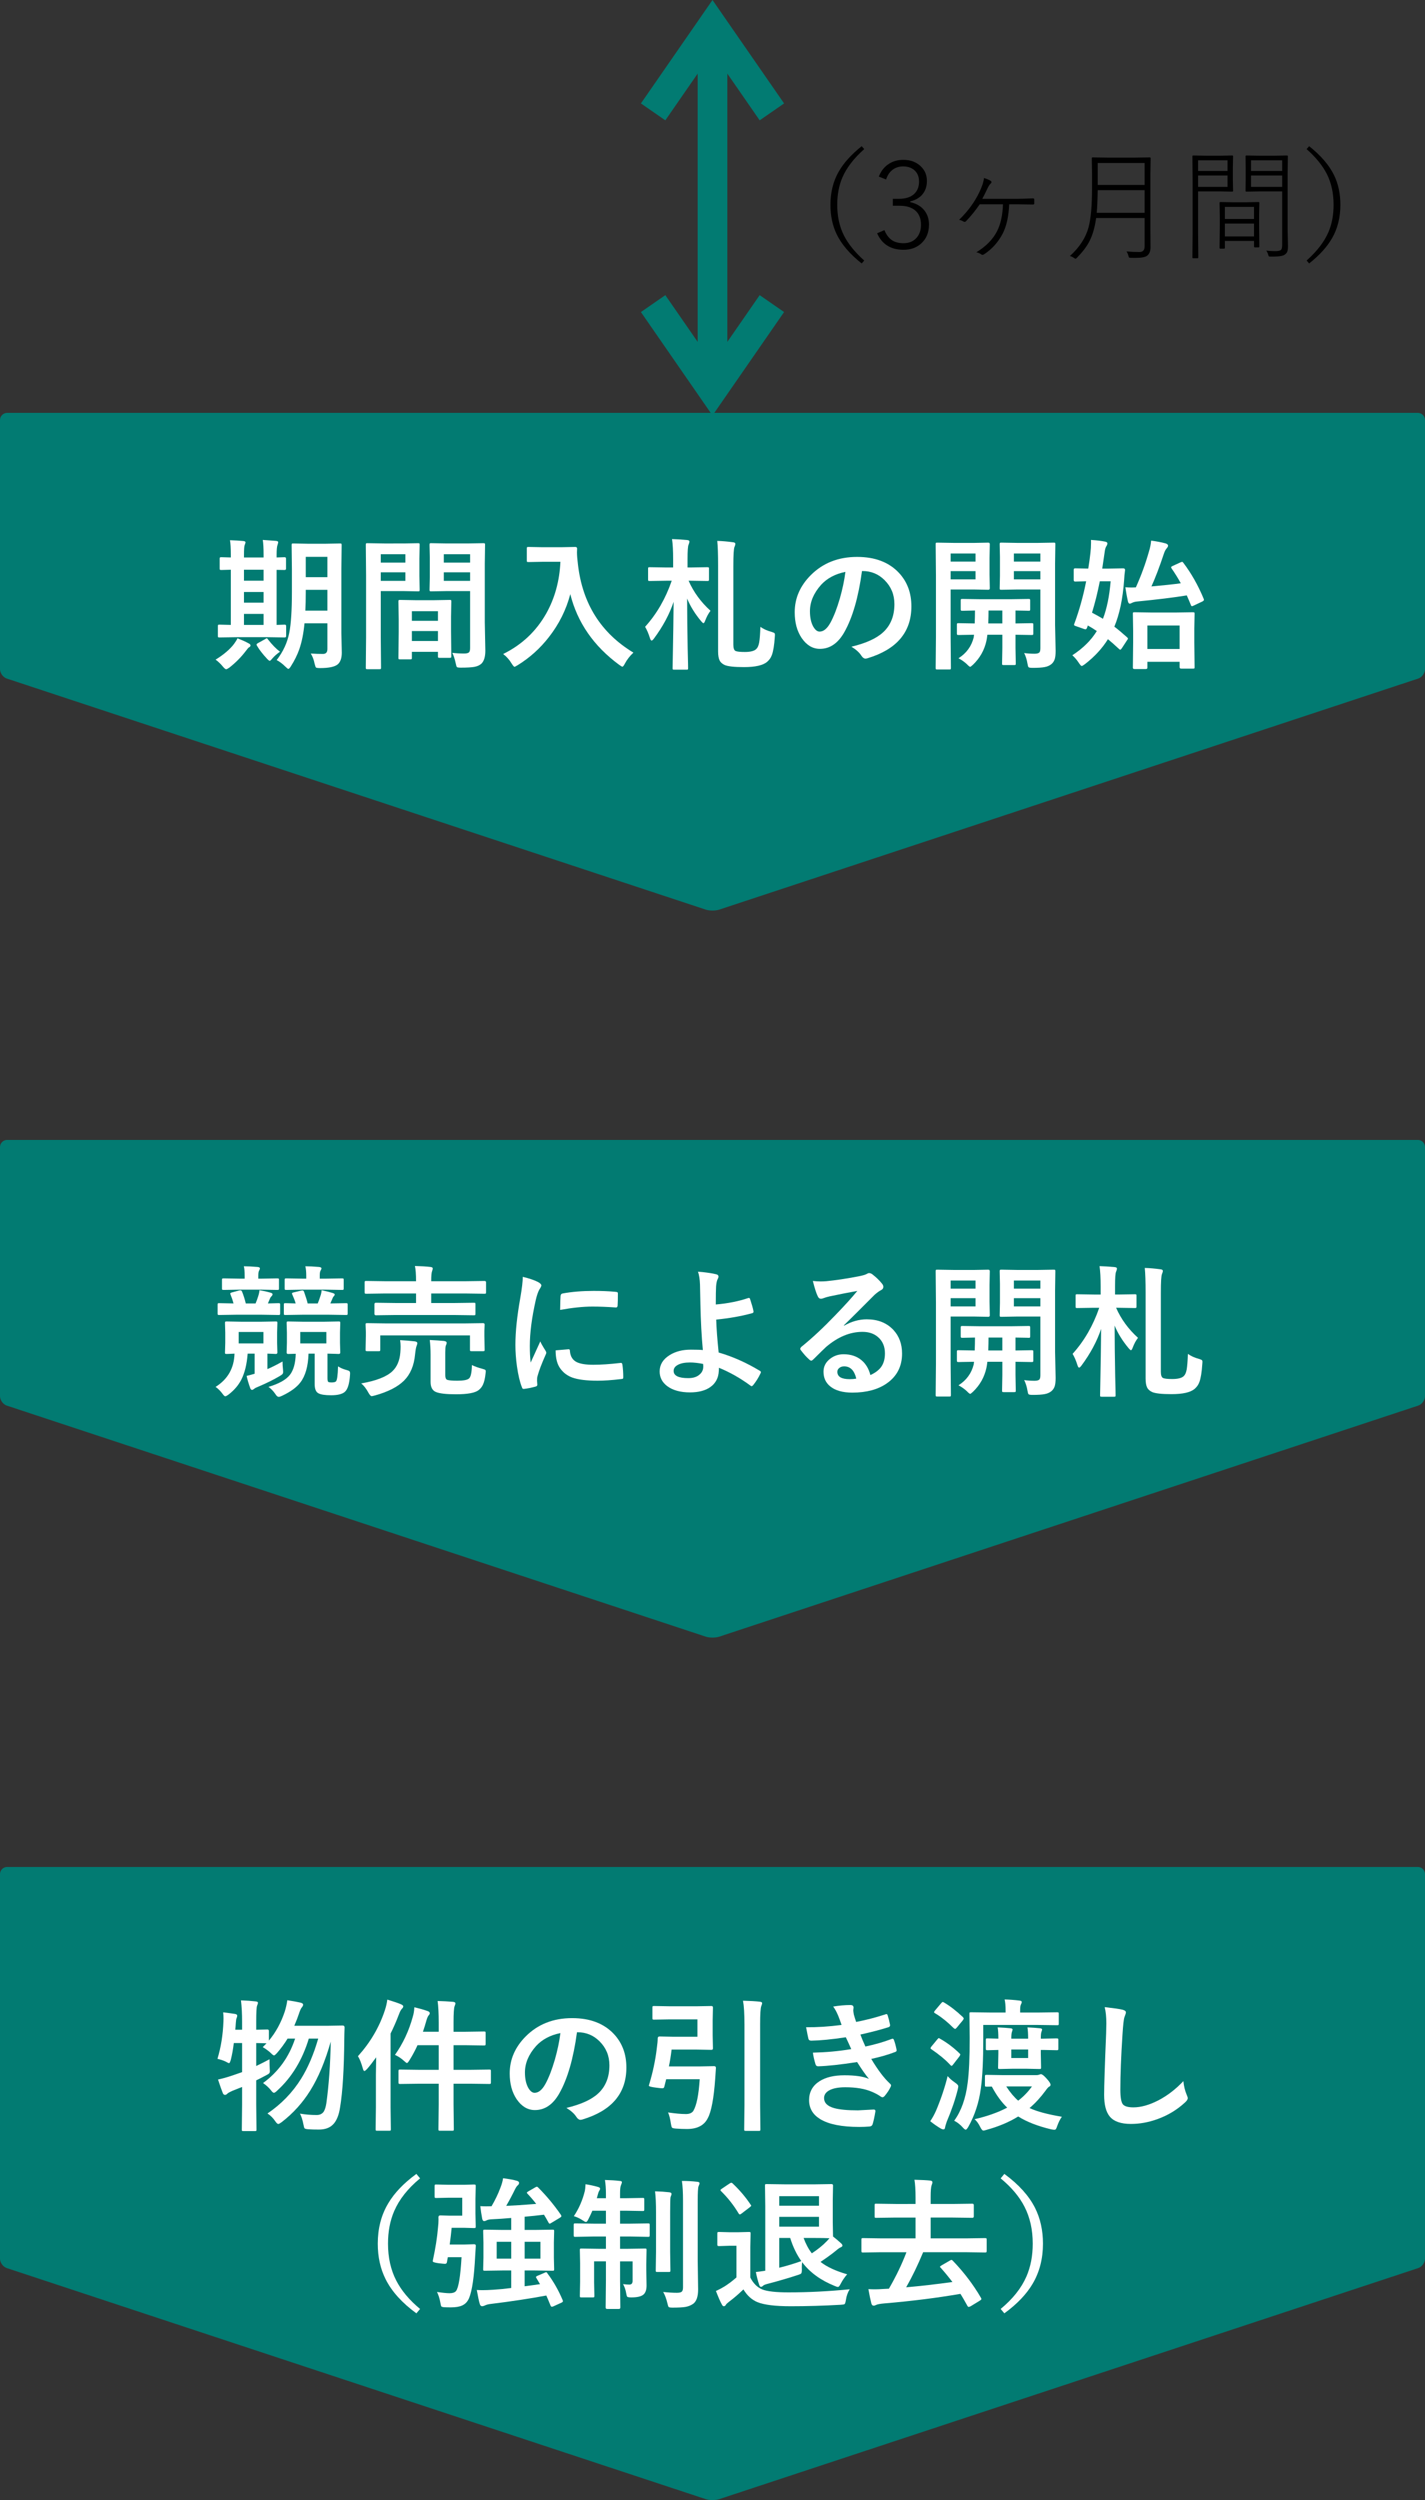 <?xml version="1.0" encoding="utf-8"?>
<!-- Generator: Adobe Illustrator 16.0.3, SVG Export Plug-In . SVG Version: 6.00 Build 0)  -->
<!DOCTYPE svg PUBLIC "-//W3C//DTD SVG 1.1//EN" "http://www.w3.org/Graphics/SVG/1.1/DTD/svg11.dtd">
<svg version="1.1" xmlns="http://www.w3.org/2000/svg" xmlns:xlink="http://www.w3.org/1999/xlink" x="0px" y="0px" viewBox="0 0 400 701.458" enable-background="new 0 0 400 701.458" xml:space="preserve">
<rect x="0" y="0" width="400" height="701.458" fill="#333333" stroke="none"/>
<g id="レイヤー_1">
</g>
<g id="図形">
	<g>
		<path fill="#027B72" d="M2,115.845c-1.1,0-2,0.9-2,2v69.912c0,1.1,0.854,2.282,1.899,2.628l196.202,64.832
			c1.045,0.346,2.754,0.346,3.799,0l196.201-64.832c1.045-0.346,1.899-1.528,1.899-2.628v-69.912c0-1.1-0.9-2-2-2H2z"/>
	</g>
	<g>
		<path fill="#027B72" d="M2,319.835c-1.1,0-2,0.9-2,2v69.912c0,1.1,0.854,2.282,1.899,2.628l196.202,64.832
			c1.045,0.346,2.754,0.346,3.799,0l196.201-64.832c1.045-0.346,1.899-1.528,1.899-2.628v-69.912c0-1.1-0.9-2-2-2H2z"/>
	</g>
	<g>
		<path fill="#027B72" d="M2,523.826c-1.1,0-2,0.9-2,2v107.912c0,1.1,0.854,2.282,1.899,2.628l196.202,64.832
			c1.045,0.346,2.754,0.346,3.799,0l196.201-64.832c1.045-0.346,1.899-1.528,1.899-2.628V525.826c0-1.1-0.9-2-2-2H2z"/>
	</g>
	<g>
		<rect x="195.833" y="7.32" fill="#027B72" width="8.334" height="101.938"/>
		<polygon fill="#027B72" points="213.242,33.764 200,14.64 186.759,33.764 179.907,29.02 200,0 220.094,29.02 		"/>
		<polygon fill="#027B72" points="200,116.578 179.907,87.555 186.759,82.812 200,101.937 213.242,82.811 220.094,87.555 		"/>
	</g>
</g>
<g id="文字">
	<g>
		<g>
			<path fill="#FFFFFF" d="M68.991,182.662c-1.315,1.732-2.858,3.287-4.629,4.668c-0.43,0.299-0.723,0.449-0.879,0.449
				c-0.195,0-0.495-0.24-0.898-0.723c-0.677-0.82-1.367-1.479-2.07-1.973c2.317-1.432,4.05-2.91,5.195-4.434
				c0.43-0.586,0.749-1.107,0.957-1.563c1.341,0.533,2.37,1.002,3.086,1.406c0.378,0.182,0.566,0.385,0.566,0.605
				s-0.149,0.404-0.449,0.547C69.727,181.738,69.434,182.076,68.991,182.662z M66.589,178.775l-5,0.078
				c-0.208,0-0.332-0.025-0.371-0.078s-0.059-0.17-0.059-0.352v-2.734c0-0.209,0.026-0.332,0.078-0.371s0.169-0.059,0.352-0.059
				l3.203,0.078v-15.488c-0.716,0.014-1.38,0.033-1.992,0.059c-0.403,0.014-0.618,0.02-0.645,0.02c-0.234,0-0.378-0.025-0.43-0.078
				c-0.039-0.039-0.059-0.143-0.059-0.313v-2.773c0-0.209,0.032-0.332,0.098-0.371c0.052-0.039,0.183-0.059,0.391-0.059l2.637,0.078
				v-0.684c0-1.9-0.078-3.287-0.234-4.16c1.484,0.053,2.747,0.131,3.789,0.234c0.378,0.053,0.566,0.176,0.566,0.371
				c0,0.131-0.078,0.385-0.234,0.762c-0.13,0.313-0.195,1.23-0.195,2.754v0.723h5.508v-0.762c0-1.875-0.078-3.262-0.234-4.16
				c2.175,0.143,3.431,0.234,3.77,0.273c0.378,0.053,0.566,0.176,0.566,0.371c0,0.104-0.065,0.357-0.195,0.762
				c-0.169,0.43-0.254,1.361-0.254,2.793v0.723c0.547-0.014,1.101-0.033,1.66-0.059c0.352-0.014,0.547-0.02,0.586-0.02
				c0.261,0,0.391,0.143,0.391,0.43v2.773c0,0.26-0.13,0.391-0.391,0.391l-2.246-0.039v15.449c0.573-0.014,1.14-0.033,1.699-0.059
				c0.352-0.014,0.547-0.02,0.586-0.02c0.261,0,0.391,0.143,0.391,0.43v2.734c0,0.287-0.13,0.43-0.391,0.43l-4.883-0.078H66.589z
				 M68.483,162.935h5.508v-3.086h-5.508V162.935z M68.483,169.087h5.508v-2.988h-5.508V169.087z M68.483,175.337h5.508v-3.086
				h-5.508V175.337z M75.202,179.38c1.198,1.537,2.331,2.695,3.398,3.477c-0.886,0.611-1.621,1.264-2.207,1.953
				c-0.325,0.404-0.554,0.605-0.684,0.605s-0.352-0.162-0.664-0.488c-1.263-1.342-2.227-2.578-2.891-3.711
				c-0.091-0.143-0.137-0.26-0.137-0.352c0-0.117,0.098-0.24,0.293-0.371l2.09-1.152c0.234-0.17,0.391-0.254,0.469-0.254
				C74.975,179.087,75.085,179.185,75.202,179.38z M87.233,183.365c1.237,0.078,2.383,0.117,3.438,0.117
				c0.82,0,1.23-0.463,1.23-1.387v-7.207h-6.426c-0.273,2.838-0.762,5.268-1.465,7.285c-0.56,1.588-1.341,3.17-2.344,4.746
				c-0.313,0.508-0.554,0.762-0.723,0.762c-0.13,0-0.397-0.201-0.801-0.605c-0.859-0.846-1.687-1.471-2.48-1.875
				c1.81-2.33,2.988-4.877,3.535-7.637c0.495-2.486,0.742-6.283,0.742-11.387v-6.602l-0.078-6.621c0-0.221,0.026-0.357,0.078-0.41
				c0.052-0.039,0.176-0.059,0.371-0.059l4.121,0.078h4.902l4.121-0.078c0.222,0,0.352,0.033,0.391,0.098
				c0.039,0.053,0.059,0.176,0.059,0.371l-0.078,6.621v18.027l0.117,5.527c0,1.523-0.384,2.617-1.152,3.281
				c-0.859,0.689-2.5,1.035-4.922,1.035c-0.677,0-1.074-0.059-1.191-0.176c-0.091-0.104-0.215-0.455-0.371-1.055
				C88.1,185.123,87.741,184.171,87.233,183.365z M85.71,171.333h6.191v-5.84h-6.074v0.723
				C85.827,168.105,85.788,169.81,85.71,171.333z M91.901,156.236h-6.074v5.703h6.074V156.236z"/>
			<path fill="#FFFFFF" d="M113.366,152.486l4.043-0.078c0.183,0,0.293,0.033,0.332,0.098c0.039,0.053,0.059,0.182,0.059,0.391
				l-0.078,3.789v4.961l0.078,3.789c0,0.234-0.026,0.377-0.078,0.43c-0.039,0.039-0.144,0.059-0.313,0.059l-4.043-0.078h-6.484
				v12.949l0.078,8.535c0,0.209-0.026,0.332-0.078,0.371s-0.169,0.059-0.352,0.059h-3.418c-0.195,0-0.315-0.023-0.361-0.068
				s-0.068-0.166-0.068-0.361l0.078-8.535V161.49l-0.078-8.594c0-0.234,0.026-0.377,0.078-0.43c0.052-0.039,0.176-0.059,0.371-0.059
				l4.707,0.078H113.366z M113.796,155.494h-6.914v2.363h6.914V155.494z M113.796,162.974v-2.402h-6.914v2.402H113.796z
				 M115.124,185.005h-2.832c-0.222,0-0.352-0.025-0.391-0.078s-0.059-0.182-0.059-0.391l0.078-7.246v-3.516l-0.078-5
				c0-0.221,0.026-0.352,0.078-0.391s0.176-0.059,0.371-0.059l4.277,0.078h5.391l4.297-0.078c0.208,0,0.332,0.025,0.371,0.078
				s0.059,0.176,0.059,0.371l-0.078,4.316v3.965l0.078,7.07c0,0.209-0.022,0.336-0.068,0.381s-0.166,0.068-0.361,0.068h-2.891
				c-0.208,0-0.332-0.025-0.371-0.078s-0.059-0.176-0.059-0.371v-1.23h-7.324v1.641c0,0.221-0.026,0.355-0.078,0.4
				S115.346,185.005,115.124,185.005z M115.612,171.49v2.695h7.324v-2.695H115.612z M115.612,179.849h7.324v-2.793h-7.324V179.849z
				 M126.96,183.169c1.028,0.131,2.148,0.195,3.359,0.195c0.69,0,1.146-0.123,1.367-0.371c0.183-0.221,0.273-0.619,0.273-1.191
				v-15.957h-6.563l-4.375,0.078c-0.222,0-0.352-0.033-0.391-0.098c-0.039-0.053-0.059-0.182-0.059-0.391l0.078-3.496v-5.527
				l-0.078-3.516c0-0.234,0.026-0.377,0.078-0.43c0.052-0.039,0.176-0.059,0.371-0.059l4.375,0.078h5.879l4.453-0.078
				c0.208,0,0.332,0.033,0.371,0.098c0.039,0.053,0.059,0.182,0.059,0.391l-0.078,5.273v16.426l0.156,7.969
				c0,1.758-0.384,2.988-1.152,3.691c-0.469,0.416-1.12,0.703-1.953,0.859c-0.82,0.143-2.077,0.215-3.77,0.215
				c-0.638,0-1.009-0.059-1.113-0.176c-0.104-0.104-0.215-0.463-0.332-1.074C127.67,184.921,127.351,183.951,126.96,183.169z
				 M131.96,155.494h-7.383v2.363h7.383V155.494z M124.577,162.974h7.383v-2.402h-7.383V162.974z"/>
			<path fill="#FFFFFF" d="M141.237,183.501c5.234-2.578,9.265-6.367,12.09-11.367c2.409-4.283,3.737-9.121,3.984-14.512h-4.961
				l-3.984,0.078c-0.234,0-0.378-0.025-0.43-0.078c-0.039-0.053-0.059-0.17-0.059-0.352v-3.379c0-0.209,0.032-0.332,0.098-0.371
				c0.052-0.039,0.183-0.059,0.391-0.059l3.984,0.078h5.117l4.004-0.078c0.352,0,0.527,0.156,0.527,0.469
				c-0.026,0.365-0.039,0.709-0.039,1.035c0,0.834,0.091,1.973,0.273,3.418c1.263,10.977,6.452,19.219,15.566,24.727
				c-1.003,0.938-1.79,1.947-2.363,3.027c-0.313,0.611-0.554,0.918-0.723,0.918c-0.13,0-0.437-0.176-0.918-0.527
				c-7.148-5.26-11.719-11.869-13.711-19.824c-1.159,4.389-3.151,8.393-5.977,12.012c-2.461,3.178-5.378,5.807-8.75,7.891
				c-0.547,0.326-0.853,0.488-0.918,0.488c-0.156,0-0.437-0.318-0.84-0.957C142.976,185.097,142.188,184.218,141.237,183.501z"/>
			<path fill="#FFFFFF" d="M188.64,151.255c1.146,0.025,2.571,0.117,4.277,0.273c0.403,0.039,0.605,0.176,0.605,0.41
				c0,0.209-0.078,0.502-0.234,0.879c-0.195,0.377-0.293,1.725-0.293,4.043v2.363h0.879l4.688-0.078
				c0.208,0,0.339,0.025,0.391,0.078c0.039,0.053,0.059,0.17,0.059,0.352v3.008c0,0.209-0.032,0.332-0.098,0.371
				c-0.039,0.039-0.156,0.059-0.352,0.059l-4.688-0.078h-0.586c1.394,3.178,3.444,5.99,6.152,8.438
				c-0.56,0.703-1.067,1.646-1.523,2.832c-0.156,0.43-0.313,0.645-0.469,0.645c-0.104,0-0.319-0.189-0.645-0.566
				c-1.719-2.057-3.027-4.174-3.926-6.348c0.013,4.492,0.065,9.18,0.156,14.063c0.026,0.977,0.059,2.35,0.098,4.121
				c0.013,0.768,0.02,1.217,0.02,1.348c0,0.209-0.026,0.332-0.078,0.371s-0.169,0.059-0.352,0.059h-3.477
				c-0.222,0-0.352-0.025-0.391-0.078s-0.059-0.17-0.059-0.352c0-0.156,0.02-1.172,0.059-3.047
				c0.117-5.768,0.195-10.957,0.234-15.566c-1.159,3.477-3.001,6.914-5.527,10.313c-0.286,0.377-0.501,0.566-0.645,0.566
				c-0.169,0-0.325-0.229-0.469-0.684c-0.417-1.314-0.872-2.377-1.367-3.184c3.255-3.594,5.749-7.904,7.48-12.93h-1.484
				l-4.707,0.078c-0.222,0-0.352-0.025-0.391-0.078s-0.059-0.17-0.059-0.352v-3.008c0-0.209,0.026-0.332,0.078-0.371
				s0.176-0.059,0.371-0.059l4.707,0.078h1.875v-2.285C188.952,154.556,188.848,152.662,188.64,151.255z M213.445,175.884
				c0.871,0.611,1.914,1.08,3.125,1.406c0.441,0.143,0.709,0.254,0.801,0.332c0.104,0.092,0.156,0.26,0.156,0.508
				c0,0.104-0.014,0.293-0.039,0.566c-0.156,2.357-0.43,4.049-0.82,5.078c-0.273,0.756-0.717,1.393-1.328,1.914
				c-1.146,0.99-3.32,1.484-6.523,1.484c-2.723,0-4.539-0.201-5.449-0.605c-0.652-0.326-1.102-0.729-1.348-1.211
				c-0.301-0.586-0.45-1.445-0.45-2.578v-24.121c0-3.072-0.078-5.371-0.234-6.895c1.341,0.039,2.78,0.162,4.317,0.371
				c0.508,0.039,0.762,0.195,0.762,0.469c0,0.195-0.078,0.475-0.234,0.84c-0.223,0.43-0.332,2.221-0.332,5.371v22.109
				c0,0.963,0.215,1.543,0.645,1.738c0.416,0.182,1.27,0.273,2.559,0.273c1.602,0,2.682-0.279,3.242-0.84
				c0.363-0.326,0.631-0.924,0.801-1.797C213.262,179.375,213.379,177.902,213.445,175.884z"/>
			<path fill="#FFFFFF" d="M241.961,160.22c-1.004,7.408-2.67,13.15-5,17.227c-1.758,3.072-4.031,4.609-6.816,4.609
				c-2.02,0-3.725-1.016-5.117-3.047c-1.303-1.928-1.953-4.336-1.953-7.227c0-3.92,1.504-7.389,4.512-10.41
				c3.41-3.412,7.746-5.117,13.008-5.117c5.012,0,8.918,1.484,11.719,4.453c2.344,2.5,3.516,5.639,3.516,9.414
				c0,7.24-4.109,12.096-12.324,14.57c-0.234,0.064-0.43,0.098-0.586,0.098c-0.391,0-0.77-0.273-1.133-0.82
				c-0.574-0.898-1.504-1.738-2.793-2.52c4.113-0.977,7.109-2.35,8.984-4.121c2.057-1.939,3.086-4.551,3.086-7.832
				c0-2.67-0.932-4.922-2.793-6.758c-1.693-1.68-3.744-2.52-6.152-2.52H241.961z M237.313,160.455
				c-2.852,0.572-5.131,1.783-6.836,3.633c-2.084,2.344-3.125,4.811-3.125,7.402c0,1.836,0.332,3.314,0.996,4.434
				c0.52,0.859,1.094,1.289,1.719,1.289c1.094,0,2.096-0.814,3.008-2.441c0.977-1.783,1.867-4.076,2.676-6.875
				C236.479,165.357,237,162.876,237.313,160.455z"/>
			<path fill="#FFFFFF" d="M273.406,152.33l4.023-0.078c0.273,0,0.41,0.15,0.41,0.449l-0.078,3.828v4.707l0.078,3.809
				c0,0.287-0.137,0.43-0.41,0.43l-4.023-0.078h-6.563v13.359l0.078,8.633c0,0.221-0.027,0.352-0.078,0.391
				c-0.053,0.039-0.17,0.059-0.352,0.059h-3.418c-0.195,0-0.316-0.023-0.363-0.068c-0.045-0.045-0.066-0.172-0.066-0.381
				l0.078-8.633v-17.363l-0.078-8.691c0-0.221,0.025-0.352,0.078-0.391c0.051-0.039,0.176-0.059,0.371-0.059l4.746,0.078H273.406z
				 M273.836,155.298h-6.992v2.266h6.992V155.298z M273.836,162.564v-2.324h-6.992v2.324H273.836z M269.051,184.693
				c2.238-1.42,3.664-3.379,4.277-5.879l0.078-0.723c-1.289,0.014-2.416,0.033-3.379,0.059c-0.066,0-0.313,0.006-0.742,0.02
				c-0.131,0-0.209,0-0.234,0c-0.209,0-0.34-0.033-0.391-0.098c-0.039-0.053-0.059-0.176-0.059-0.371v-2.422
				c0-0.209,0.025-0.332,0.078-0.371c0.051-0.039,0.176-0.059,0.371-0.059l4.551,0.078c0.051-1.328,0.078-2.539,0.078-3.633
				c-0.99,0.014-1.889,0.033-2.695,0.059c-0.521,0.014-0.795,0.02-0.82,0.02c-0.234,0-0.371-0.025-0.41-0.078
				c-0.053-0.053-0.078-0.17-0.078-0.352v-2.441c0-0.221,0.031-0.352,0.098-0.391c0.051-0.039,0.182-0.059,0.391-0.059l5,0.078
				h8.555l5-0.078c0.207,0,0.336,0.025,0.391,0.078c0.039,0.053,0.059,0.176,0.059,0.371v2.441c0,0.209-0.027,0.332-0.078,0.371
				c-0.055,0.039-0.176,0.059-0.371,0.059c-0.039,0-0.203-0.006-0.488-0.02c-0.992-0.025-2.051-0.045-3.184-0.059v3.633l4.551-0.078
				c0.207,0,0.336,0.025,0.391,0.078c0.039,0.053,0.059,0.17,0.059,0.352v2.422c0,0.209-0.023,0.338-0.07,0.391
				c-0.043,0.053-0.172,0.078-0.379,0.078l-4.551-0.078v3.711l0.078,4.336c0,0.221-0.027,0.357-0.078,0.41
				c-0.055,0.039-0.176,0.059-0.371,0.059h-2.949c-0.223,0-0.352-0.025-0.391-0.078s-0.059-0.182-0.059-0.391l0.078-4.336v-3.711
				h-4.199c-0.092,0.742-0.184,1.314-0.273,1.719c-0.561,2.592-1.824,4.83-3.789,6.719c-0.418,0.377-0.672,0.566-0.762,0.566
				c-0.145,0-0.449-0.24-0.918-0.723C270.789,185.761,270,185.201,269.051,184.693z M277.41,174.927h3.945v-3.633h-3.867
				C277.488,172.335,277.461,173.546,277.41,174.927z M287.488,183.228c0.922,0.131,1.895,0.195,2.91,0.195
				c0.688,0,1.145-0.123,1.367-0.371c0.18-0.221,0.273-0.611,0.273-1.172v-16.484h-6.543l-4.395,0.078
				c-0.234,0-0.379-0.025-0.43-0.078c-0.039-0.053-0.059-0.17-0.059-0.352l0.078-3.477v-5.352l-0.078-3.516
				c0-0.221,0.031-0.352,0.098-0.391c0.051-0.039,0.18-0.059,0.391-0.059l4.395,0.078h5.859l4.453-0.078
				c0.207,0,0.332,0.025,0.371,0.078s0.059,0.176,0.059,0.371l-0.078,5.469v17.148l0.156,7.305c0,1.055-0.094,1.85-0.273,2.383
				c-0.172,0.508-0.465,0.943-0.879,1.309c-0.508,0.43-1.16,0.717-1.953,0.859c-0.742,0.143-1.855,0.215-3.34,0.215
				c-0.652,0-1.035-0.064-1.152-0.195c-0.117-0.117-0.223-0.463-0.313-1.035C288.223,185.064,287.918,184.087,287.488,183.228z
				 M292.039,155.298h-7.441v2.266h7.441V155.298z M292.039,162.564v-2.324h-7.441v2.324H292.039z"/>
			<path fill="#FFFFFF" d="M306.238,151.49c1.625,0.104,2.961,0.268,4.004,0.488c0.402,0.078,0.605,0.24,0.605,0.488
				c0,0.234-0.105,0.514-0.313,0.84c-0.223,0.313-0.387,0.924-0.488,1.836c-0.25,1.811-0.465,3.275-0.645,4.395h1.758l4.121-0.078
				c0.352,0,0.527,0.162,0.527,0.488c-0.133,0.924-0.223,1.895-0.273,2.91c-0.367,5.143-1.277,9.467-2.734,12.969
				c1.016,0.768,2.207,1.764,3.574,2.988c0.156,0.117,0.234,0.24,0.234,0.371c0,0.117-0.086,0.273-0.254,0.469l-1.465,2.246
				c-0.184,0.26-0.328,0.391-0.43,0.391c-0.078,0-0.176-0.053-0.293-0.156c-1.367-1.264-2.422-2.193-3.164-2.793
				c-1.602,2.578-3.75,4.908-6.445,6.992c-0.469,0.352-0.777,0.527-0.918,0.527c-0.172,0-0.449-0.307-0.84-0.918
				c-0.535-0.807-1.133-1.504-1.797-2.09c2.98-1.928,5.273-4.193,6.875-6.797c-0.758-0.521-1.598-1.041-2.52-1.563l-0.195,0.566
				c-0.117,0.338-0.27,0.508-0.449,0.508c-0.117,0-0.289-0.039-0.508-0.117l-2.168-0.762c-0.367-0.104-0.547-0.229-0.547-0.371
				c0-0.078,0.039-0.221,0.117-0.43c1.367-3.697,2.461-7.631,3.281-11.797c-0.859,0.014-1.641,0.033-2.344,0.059
				c-0.469,0.014-0.719,0.02-0.742,0.02c-0.273,0-0.41-0.143-0.41-0.43v-2.891c0-0.26,0.137-0.391,0.41-0.391l3.672,0.078
				c0.246-1.471,0.449-2.91,0.605-4.316c0.117-0.99,0.176-1.986,0.176-2.988C306.258,151.945,306.25,151.699,306.238,151.49z
				 M311.766,163.091h-3.047c-0.613,3.125-1.344,6.061-2.188,8.809c1.379,0.742,2.402,1.314,3.066,1.719
				C310.676,170.845,311.398,167.335,311.766,163.091z M332.156,157.896c2.25,2.969,4.16,6.342,5.723,10.117
				c0.051,0.143,0.078,0.248,0.078,0.313c0,0.117-0.156,0.268-0.469,0.449l-2.363,1.113c-0.262,0.131-0.438,0.195-0.527,0.195
				c-0.133,0-0.234-0.104-0.313-0.313c-0.328-0.82-0.711-1.725-1.152-2.715c-3.699,0.6-8.367,1.172-14.004,1.719
				c-0.523,0.053-0.977,0.176-1.367,0.371c-0.262,0.156-0.477,0.234-0.645,0.234c-0.223,0-0.391-0.215-0.508-0.645
				c-0.211-0.873-0.449-2.193-0.723-3.965c0.598,0.053,1.203,0.078,1.816,0.078c0.336,0,0.715-0.014,1.133-0.039
				c1.508-3.346,2.738-6.719,3.691-10.117c0.313-0.99,0.512-1.992,0.605-3.008c1.563,0.209,2.93,0.475,4.102,0.801
				c0.43,0.156,0.645,0.357,0.645,0.605c0,0.234-0.133,0.488-0.391,0.762c-0.313,0.352-0.582,0.873-0.801,1.563
				c-1.227,3.672-2.383,6.713-3.477,9.121c3.293-0.287,6.039-0.58,8.242-0.879c-0.742-1.367-1.602-2.754-2.578-4.16
				c-0.094-0.156-0.137-0.273-0.137-0.352c0-0.104,0.156-0.229,0.469-0.371l2.188-0.996c0.207-0.092,0.352-0.137,0.43-0.137
				C331.926,157.642,332.039,157.726,332.156,157.896z M322.078,187.33c0,0.26-0.152,0.391-0.449,0.391h-3.184
				c-0.301,0-0.449-0.131-0.449-0.391l0.078-7.031v-3.32l-0.078-4.746c0-0.221,0.023-0.352,0.078-0.391
				c0.051-0.039,0.176-0.059,0.371-0.059l4.746,0.078h6.895l4.746-0.078c0.234,0,0.375,0.025,0.43,0.078
				c0.039,0.053,0.059,0.176,0.059,0.371l-0.078,4.141v3.848l0.078,6.992c0,0.182-0.027,0.299-0.078,0.352
				c-0.066,0.025-0.203,0.039-0.41,0.039h-3.262c-0.301,0-0.449-0.131-0.449-0.391v-1.523h-9.043V187.33z M331.121,175.494h-9.043
				v6.602h9.043V175.494z"/>
		</g>
	</g>
	<g>
		<g>
			<path fill="#FFFFFF" d="M60.515,389.132c3.425-2.148,5.195-5.26,5.313-9.336c-0.573,0.025-1.12,0.053-1.641,0.078
				c-0.339,0.014-0.521,0.02-0.547,0.02c-0.234,0-0.378-0.025-0.43-0.078c-0.039-0.039-0.059-0.15-0.059-0.332l0.078-2.715v-2.891
				l-0.078-2.656c0-0.221,0.032-0.352,0.098-0.391c0.052-0.039,0.183-0.059,0.391-0.059l4.238,0.078h5.313l4.219-0.078
				c0.222,0,0.352,0.025,0.391,0.078s0.059,0.176,0.059,0.371l-0.078,2.656v2.891l0.078,2.715c0,0.273-0.149,0.41-0.449,0.41
				c-0.026,0-0.273-0.014-0.742-0.039c-0.508-0.014-1.042-0.033-1.602-0.059v4.336c1.081-0.443,2.493-1.152,4.238-2.129
				c0,0.781,0.046,1.543,0.137,2.285c0.026,0.299,0.039,0.508,0.039,0.625c0,0.287-0.085,0.514-0.254,0.684
				c-0.13,0.131-0.41,0.318-0.84,0.566c-1.589,0.938-3.477,1.875-5.664,2.813c-0.703,0.273-1.159,0.502-1.367,0.684
				c-0.261,0.209-0.462,0.313-0.605,0.313c-0.208,0-0.378-0.162-0.508-0.488c-0.442-1.211-0.781-2.357-1.016-3.438
				c0.625-0.143,1.374-0.346,2.246-0.605v-5.645h-1.953c-0.234,3.021-0.84,5.475-1.816,7.363c-0.781,1.498-1.914,2.832-3.398,4.004
				c-0.521,0.404-0.879,0.605-1.074,0.605c-0.156,0-0.358-0.162-0.605-0.488C61.947,390.343,61.244,389.626,60.515,389.132z
				 M73.483,368.878h-7.207l-4.727,0.078c-0.222,0-0.358-0.025-0.41-0.078c-0.039-0.053-0.059-0.17-0.059-0.352v-2.441
				c0-0.221,0.026-0.352,0.078-0.391s0.183-0.059,0.391-0.059l4.004,0.078c-0.234-0.873-0.515-1.699-0.84-2.48
				c-0.052-0.131-0.078-0.229-0.078-0.293c0-0.131,0.176-0.24,0.527-0.332l1.953-0.527c0.13-0.039,0.241-0.059,0.332-0.059
				c0.234,0,0.403,0.137,0.508,0.41c0.391,0.951,0.735,2.045,1.035,3.281h2.754c0.286-0.689,0.527-1.354,0.723-1.992
				c0.222-0.678,0.345-1.25,0.371-1.719c1.106,0.182,2.129,0.41,3.066,0.684c0.403,0.104,0.605,0.26,0.605,0.469
				c0,0.156-0.104,0.346-0.313,0.566c-0.208,0.195-0.384,0.488-0.527,0.879l-0.469,1.113l2.949-0.078
				c0.234,0,0.378,0.025,0.43,0.078c0.039,0.053,0.059,0.176,0.059,0.371v2.441c0,0.209-0.032,0.332-0.098,0.371
				c-0.052,0.039-0.183,0.059-0.391,0.059L73.483,368.878z M73.386,361.847h-6.113l-4.473,0.078c-0.234,0-0.378-0.025-0.43-0.078
				c-0.039-0.053-0.059-0.17-0.059-0.352v-2.363c0-0.221,0.032-0.352,0.098-0.391c0.052-0.039,0.183-0.059,0.391-0.059l4.473,0.078
				h1.406V358c0-1.25-0.078-2.154-0.234-2.715c1.067,0,2.356,0.064,3.867,0.195c0.43,0.053,0.645,0.176,0.645,0.371
				s-0.065,0.396-0.195,0.605c-0.169,0.221-0.254,0.697-0.254,1.426v0.879h0.879l4.453-0.078c0.222,0,0.358,0.025,0.41,0.078
				c0.039,0.053,0.059,0.176,0.059,0.371v2.363c0,0.209-0.026,0.332-0.078,0.371s-0.183,0.059-0.391,0.059L73.386,361.847z
				 M73.952,376.925v-3.203h-6.953v3.203H73.952z M75.358,389.132c2.956-0.885,4.968-2.018,6.035-3.398
				c1.016-1.328,1.556-3.295,1.621-5.898l-2.129,0.059c-0.286,0-0.43-0.137-0.43-0.41l0.078-2.715v-2.891l-0.078-2.656
				c0-0.221,0.026-0.352,0.078-0.391s0.176-0.059,0.371-0.059l4.336,0.078h5.527l4.297-0.078c0.222,0,0.352,0.025,0.391,0.078
				s0.059,0.176,0.059,0.371l-0.078,2.656v2.891l0.078,2.715c0,0.273-0.149,0.41-0.449,0.41l-0.957-0.039
				c-0.664-0.014-1.394-0.033-2.188-0.059v6.895c0,0.586,0.078,0.932,0.234,1.035c0.13,0.104,0.449,0.156,0.957,0.156
				c0.56,0,0.95-0.092,1.172-0.273c0.339-0.299,0.54-1.713,0.605-4.238c0.69,0.443,1.458,0.775,2.305,0.996
				c0.481,0.131,0.781,0.254,0.898,0.371s0.176,0.318,0.176,0.605c0,0.131-0.007,0.279-0.02,0.449
				c-0.156,2.436-0.638,4.01-1.445,4.727c-0.742,0.639-2.024,0.957-3.848,0.957c-1.745,0-2.942-0.189-3.594-0.566
				c-0.69-0.365-1.035-1.225-1.035-2.578v-8.535h-1.719c-0.117,3.58-0.892,6.289-2.324,8.125c-1.042,1.354-2.734,2.584-5.078,3.691
				c-0.43,0.209-0.749,0.313-0.957,0.313c-0.325,0-0.645-0.268-0.957-0.801C76.68,390.251,76.035,389.587,75.358,389.132z
				 M92.351,368.878h-7.441l-4.785,0.078c-0.222,0-0.352-0.025-0.391-0.078s-0.059-0.17-0.059-0.352v-2.441
				c0-0.221,0.026-0.352,0.078-0.391s0.176-0.059,0.371-0.059l2.871,0.078c-0.195-0.689-0.501-1.504-0.918-2.441
				c-0.078-0.143-0.117-0.254-0.117-0.332c0-0.156,0.169-0.268,0.508-0.332l2.051-0.488c0.156-0.039,0.28-0.059,0.371-0.059
				c0.208,0,0.364,0.137,0.469,0.41c0.534,1.537,0.866,2.617,0.996,3.242h2.832c0.286-0.689,0.527-1.354,0.723-1.992
				c0.208-0.561,0.332-1.133,0.371-1.719c1.341,0.287,2.351,0.541,3.027,0.762c0.43,0.131,0.645,0.273,0.645,0.43
				c0,0.17-0.104,0.357-0.313,0.566c-0.117,0.117-0.267,0.41-0.449,0.879l-0.469,1.074l4.434-0.078c0.208,0,0.332,0.025,0.371,0.078
				s0.059,0.176,0.059,0.371v2.441c0,0.209-0.026,0.332-0.078,0.371c-0.039,0.039-0.156,0.059-0.352,0.059L92.351,368.878z
				 M91.433,361.847h-6.523l-4.551,0.078c-0.208,0-0.339-0.025-0.391-0.078c-0.039-0.053-0.059-0.17-0.059-0.352v-2.363
				c0-0.221,0.032-0.352,0.098-0.391c0.039-0.039,0.156-0.059,0.352-0.059l4.551,0.078h1.055V358c0-1.133-0.085-2.037-0.254-2.715
				c1.094,0,2.376,0.064,3.848,0.195c0.456,0.053,0.684,0.189,0.684,0.41c0,0.104-0.078,0.293-0.234,0.566
				c-0.169,0.248-0.254,0.709-0.254,1.387v0.918h1.68l4.609-0.078c0.208,0,0.332,0.025,0.371,0.078s0.059,0.176,0.059,0.371v2.363
				c0,0.209-0.026,0.332-0.078,0.371s-0.169,0.059-0.352,0.059L91.433,361.847z M91.608,376.925v-3.203h-7.324v3.203H91.608z"/>
			<path fill="#FFFFFF" d="M101.394,388.156c4.192-0.729,7.109-1.869,8.75-3.418c1.302-1.236,2.044-2.975,2.227-5.215
				c0.052-0.625,0.078-1.191,0.078-1.699c0-0.611-0.046-1.217-0.137-1.816c1.458,0.078,2.845,0.195,4.16,0.352
				c0.456,0.078,0.684,0.254,0.684,0.527c0,0.104-0.078,0.371-0.234,0.801c-0.144,0.326-0.28,1.1-0.41,2.324
				c-0.286,3.139-1.328,5.6-3.125,7.383c-1.771,1.744-4.485,3.125-8.145,4.141c-0.495,0.131-0.801,0.195-0.918,0.195
				c-0.234,0-0.534-0.318-0.898-0.957C102.8,389.615,102.123,388.742,101.394,388.156z M111.042,368.957l-5.527,0.078
				c-0.273,0-0.41-0.143-0.41-0.43v-2.656c0-0.287,0.137-0.43,0.41-0.43l5.527,0.078h5.742v-2.676h-8.789L102.839,363
				c-0.234,0-0.378-0.033-0.43-0.098c-0.039-0.053-0.059-0.176-0.059-0.371v-2.734c0-0.182,0.032-0.293,0.098-0.332
				c0.052-0.039,0.183-0.059,0.391-0.059l5.156,0.078h8.789v-0.078c0-1.861-0.104-3.262-0.313-4.199
				c1.731,0.039,3.196,0.131,4.395,0.273c0.403,0.053,0.605,0.189,0.605,0.41c0,0.17-0.065,0.436-0.195,0.801
				c-0.156,0.391-0.234,1.295-0.234,2.715v0.078h9.746l5.215-0.078c0.286,0,0.43,0.131,0.43,0.391v2.734
				c0,0.221-0.026,0.357-0.078,0.41c-0.052,0.039-0.169,0.059-0.352,0.059l-5.215-0.078h-9.746v2.676h6.465l5.488-0.078
				c0.234,0,0.371,0.025,0.41,0.078s0.059,0.17,0.059,0.352v2.656c0,0.209-0.026,0.332-0.078,0.371s-0.183,0.059-0.391,0.059
				l-5.488-0.078H111.042z M130.241,371.32l5.352-0.078c0.3,0,0.449,0.137,0.449,0.41l-0.078,1.738v1.445l0.078,3.848
				c0,0.195-0.022,0.316-0.068,0.361s-0.173,0.068-0.381,0.068h-3.223c-0.222,0-0.352-0.025-0.391-0.078s-0.059-0.17-0.059-0.352
				v-4.004h-25.176v4.004c0,0.209-0.026,0.332-0.078,0.371s-0.176,0.059-0.371,0.059h-3.184c-0.234,0-0.378-0.025-0.43-0.078
				c-0.039-0.053-0.059-0.17-0.059-0.352l0.078-3.848v-1.191l-0.078-1.992c0-0.195,0.026-0.313,0.078-0.352
				c0.065-0.039,0.202-0.059,0.41-0.059l5.313,0.078H130.241z M132.468,383c0.808,0.404,1.765,0.748,2.871,1.035
				c0.469,0.131,0.749,0.229,0.84,0.293c0.117,0.092,0.176,0.248,0.176,0.469c0,0.117-0.02,0.307-0.059,0.566
				c-0.144,1.367-0.384,2.408-0.723,3.125c-0.261,0.586-0.657,1.094-1.191,1.523c-0.989,0.795-3.118,1.191-6.387,1.191
				c-2.722,0-4.603-0.215-5.645-0.645c-0.989-0.416-1.484-1.361-1.484-2.832v-7.637c0-1.51-0.078-2.885-0.234-4.121
				c1.589,0.078,2.917,0.17,3.984,0.273c0.508,0.078,0.762,0.24,0.762,0.488c0,0.26-0.078,0.527-0.234,0.801
				c-0.104,0.273-0.156,0.924-0.156,1.953v6.406c0,0.703,0.188,1.127,0.566,1.27c0.481,0.156,1.426,0.234,2.832,0.234
				c1.692,0,2.773-0.201,3.242-0.605C132.148,386.373,132.429,385.109,132.468,383z"/>
			<path fill="#FFFFFF" d="M146.745,358.253c1.862,0.443,3.294,0.932,4.297,1.465c0.612,0.326,0.918,0.645,0.918,0.957
				c0,0.195-0.202,0.6-0.605,1.211c-0.339,0.625-0.657,1.568-0.957,2.832c-1.12,4.961-1.68,9.271-1.68,12.93
				c0,1.705,0.078,3.262,0.234,4.668c1.81-3.959,2.715-5.943,2.715-5.957c0.144,0.43,0.612,1.27,1.406,2.52
				c0.183,0.313,0.273,0.514,0.273,0.605c0,0.209-0.065,0.424-0.195,0.645c-1.12,2.514-1.882,4.525-2.285,6.035
				c-0.078,0.248-0.117,0.664-0.117,1.25l0.078,1.113c0,0.273-0.176,0.449-0.527,0.527c-1.133,0.313-2.22,0.527-3.262,0.645
				c-0.039,0-0.065,0-0.078,0c-0.222,0-0.371-0.15-0.449-0.449c-0.586-1.459-1.055-3.432-1.406-5.918
				c-0.286-2.084-0.43-4.082-0.43-5.996c0-3.672,0.456-8.047,1.367-13.125C146.511,361.476,146.745,359.49,146.745,358.253z
				 M155.964,378.878l3.633-0.313c0.013,0,0.039,0,0.078,0c0.208,0,0.313,0.201,0.313,0.605c0.13,1.445,0.774,2.455,1.934,3.027
				c1.003,0.482,2.532,0.723,4.59,0.723c2.175,0,4.72-0.17,7.637-0.508c0.091-0.014,0.149-0.02,0.176-0.02
				c0.208,0,0.339,0.176,0.391,0.527c0.156,1.119,0.234,2.266,0.234,3.438c0,0.26-0.032,0.416-0.098,0.469
				c-0.078,0.053-0.273,0.092-0.586,0.117c-2.487,0.299-4.661,0.449-6.523,0.449c-3.099,0-5.462-0.293-7.09-0.879
				c-1.38-0.508-2.48-1.322-3.301-2.441C156.426,382.888,155.964,381.158,155.964,378.878z M157.233,367.531
				c0.039-2.291,0.078-3.6,0.117-3.926c0.039-0.391,0.228-0.619,0.566-0.684c2.578-0.482,5.476-0.723,8.691-0.723
				c2.266,0,4.238,0.078,5.918,0.234c0.43,0.025,0.696,0.078,0.801,0.156c0.078,0.053,0.117,0.176,0.117,0.371
				c0,1.523-0.026,2.656-0.078,3.398c-0.039,0.326-0.183,0.488-0.43,0.488c-0.013,0-0.046,0-0.098,0
				c-2.396-0.17-4.57-0.254-6.523-0.254C163.686,366.593,160.658,366.906,157.233,367.531z"/>
			<path fill="#FFFFFF" d="M200.925,366.007c3.372-0.287,6.413-0.893,9.122-1.816c0.064-0.014,0.123-0.02,0.176-0.02
				c0.143,0,0.246,0.092,0.313,0.273c0.494,1.484,0.813,2.617,0.957,3.398c0.012,0.064,0.02,0.131,0.02,0.195
				c0,0.195-0.117,0.332-0.352,0.41c-3.113,0.846-6.484,1.445-10.118,1.797c0.065,2.422,0.293,5.502,0.684,9.238
				c3.919,1.133,7.786,2.852,11.603,5.156c0.168,0.104,0.254,0.229,0.254,0.371c0,0.078-0.033,0.182-0.098,0.313
				c-0.6,1.264-1.303,2.383-2.109,3.359c-0.17,0.17-0.301,0.254-0.391,0.254c-0.078,0-0.176-0.045-0.293-0.137
				c-2.84-2.096-5.801-3.775-8.888-5.039c0,0.404-0.013,0.709-0.039,0.918c-0.091,1.939-0.879,3.438-2.363,4.492
				c-1.406,1.002-3.313,1.504-5.723,1.504c-2.683,0-4.812-0.586-6.387-1.758c-1.419-1.068-2.129-2.441-2.129-4.121
				c0-1.9,0.95-3.438,2.852-4.609c1.614-1.002,3.587-1.504,5.918-1.504c1.641,0,2.761,0.039,3.359,0.117
				c-0.364-3.867-0.593-8.145-0.684-12.832c-0.026-0.963-0.065-2.807-0.117-5.527c-0.052-1.51-0.241-2.721-0.566-3.633
				c1.745,0.117,3.45,0.357,5.117,0.723c0.43,0.104,0.645,0.326,0.645,0.664c0,0.182-0.065,0.385-0.195,0.605
				c-0.247,0.416-0.41,1.139-0.488,2.168C200.951,361.763,200.925,363.443,200.925,366.007z M197.37,382.687
				c-1.38-0.273-2.61-0.41-3.691-0.41c-1.497,0-2.663,0.24-3.496,0.723c-0.729,0.416-1.094,0.963-1.094,1.641
				c0,1.354,1.374,2.031,4.121,2.031c1.433,0,2.532-0.377,3.301-1.133c0.599-0.572,0.898-1.27,0.898-2.09c0-0.092,0-0.162,0-0.215
				L197.37,382.687z"/>
			<path fill="#FFFFFF" d="M240.652,362.199c-2.5,0.455-5.078,0.963-7.734,1.523c-0.691,0.156-1.25,0.318-1.68,0.488
				c-0.326,0.131-0.594,0.195-0.801,0.195c-0.391,0-0.684-0.229-0.879-0.684c-0.418-0.82-0.879-2.26-1.387-4.316
				c0.676,0.092,1.398,0.137,2.168,0.137c0.52,0,1.035-0.02,1.543-0.059c2.746-0.273,5.773-0.729,9.082-1.367
				c1.105-0.221,1.836-0.424,2.188-0.605c0.363-0.209,0.617-0.313,0.762-0.313c0.313,0,0.617,0.104,0.918,0.313
				c1.066,0.82,1.959,1.674,2.676,2.559c0.299,0.338,0.449,0.664,0.449,0.977c0,0.43-0.229,0.748-0.684,0.957
				c-0.457,0.221-1.043,0.645-1.758,1.27c-0.82,0.807-2.338,2.324-4.551,4.551c-1.654,1.654-3.016,2.994-4.082,4.023l0.039,0.117
				c2.109-1.197,4.23-1.797,6.367-1.797c3.137,0,5.637,0.996,7.5,2.988c1.613,1.744,2.422,3.951,2.422,6.621
				c0,3.58-1.426,6.367-4.277,8.359c-2.475,1.732-5.703,2.598-9.688,2.598c-2.709,0-4.779-0.586-6.211-1.758
				c-1.25-1.016-1.875-2.389-1.875-4.121c0-1.445,0.617-2.65,1.855-3.613c1.08-0.846,2.344-1.27,3.789-1.27
				c2.031,0,3.711,0.561,5.039,1.68c1.197,1.002,2.023,2.389,2.48,4.16c1.51-0.689,2.584-1.549,3.223-2.578
				c0.572-0.938,0.859-2.109,0.859-3.516c0-1.939-0.658-3.471-1.973-4.59c-1.133-0.963-2.572-1.445-4.316-1.445
				c-3.504,0-6.914,1.412-10.234,4.238c-0.508,0.469-1.668,1.602-3.477,3.398c-0.301,0.299-0.527,0.449-0.684,0.449
				s-0.359-0.117-0.605-0.352c-0.73-0.639-1.512-1.51-2.344-2.617c-0.092-0.104-0.137-0.215-0.137-0.332
				c0-0.17,0.109-0.365,0.332-0.586c2.98-2.408,6.139-5.352,9.473-8.828C237.162,366.242,239.232,363.957,240.652,362.199z
				 M240.359,386.808c-0.535-2.291-1.668-3.438-3.398-3.438c-0.6,0-1.082,0.17-1.445,0.508c-0.313,0.273-0.469,0.611-0.469,1.016
				c0,1.381,1.158,2.07,3.477,2.07C239.213,386.964,239.824,386.912,240.359,386.808z"/>
			<path fill="#FFFFFF" d="M273.406,356.32l4.023-0.078c0.273,0,0.41,0.15,0.41,0.449l-0.078,3.828v4.707l0.078,3.809
				c0,0.287-0.137,0.43-0.41,0.43l-4.023-0.078h-6.563v13.359l0.078,8.633c0,0.221-0.027,0.352-0.078,0.391
				c-0.053,0.039-0.17,0.059-0.352,0.059h-3.418c-0.195,0-0.316-0.023-0.363-0.068c-0.045-0.045-0.066-0.172-0.066-0.381
				l0.078-8.633v-17.363l-0.078-8.691c0-0.221,0.025-0.352,0.078-0.391c0.051-0.039,0.176-0.059,0.371-0.059l4.746,0.078H273.406z
				 M273.836,359.289h-6.992v2.266h6.992V359.289z M273.836,366.554v-2.324h-6.992v2.324H273.836z M269.051,388.683
				c2.238-1.42,3.664-3.379,4.277-5.879l0.078-0.723c-1.289,0.014-2.416,0.033-3.379,0.059c-0.066,0-0.313,0.006-0.742,0.02
				c-0.131,0-0.209,0-0.234,0c-0.209,0-0.34-0.033-0.391-0.098c-0.039-0.053-0.059-0.176-0.059-0.371v-2.422
				c0-0.209,0.025-0.332,0.078-0.371c0.051-0.039,0.176-0.059,0.371-0.059l4.551,0.078c0.051-1.328,0.078-2.539,0.078-3.633
				c-0.99,0.014-1.889,0.033-2.695,0.059c-0.521,0.014-0.795,0.02-0.82,0.02c-0.234,0-0.371-0.025-0.41-0.078
				c-0.053-0.053-0.078-0.17-0.078-0.352v-2.441c0-0.221,0.031-0.352,0.098-0.391c0.051-0.039,0.182-0.059,0.391-0.059l5,0.078
				h8.555l5-0.078c0.207,0,0.336,0.025,0.391,0.078c0.039,0.053,0.059,0.176,0.059,0.371v2.441c0,0.209-0.027,0.332-0.078,0.371
				c-0.055,0.039-0.176,0.059-0.371,0.059c-0.039,0-0.203-0.006-0.488-0.02c-0.992-0.025-2.051-0.045-3.184-0.059v3.633l4.551-0.078
				c0.207,0,0.336,0.025,0.391,0.078c0.039,0.053,0.059,0.17,0.059,0.352v2.422c0,0.209-0.023,0.338-0.07,0.391
				c-0.043,0.053-0.172,0.078-0.379,0.078l-4.551-0.078v3.711l0.078,4.336c0,0.221-0.027,0.357-0.078,0.41
				c-0.055,0.039-0.176,0.059-0.371,0.059h-2.949c-0.223,0-0.352-0.025-0.391-0.078s-0.059-0.182-0.059-0.391l0.078-4.336v-3.711
				h-4.199c-0.092,0.742-0.184,1.314-0.273,1.719c-0.561,2.592-1.824,4.83-3.789,6.719c-0.418,0.377-0.672,0.566-0.762,0.566
				c-0.145,0-0.449-0.24-0.918-0.723C270.789,389.751,270,389.191,269.051,388.683z M277.41,378.917h3.945v-3.633h-3.867
				C277.488,376.326,277.461,377.537,277.41,378.917z M287.488,387.218c0.922,0.131,1.895,0.195,2.91,0.195
				c0.688,0,1.145-0.123,1.367-0.371c0.18-0.221,0.273-0.611,0.273-1.172v-16.484h-6.543l-4.395,0.078
				c-0.234,0-0.379-0.025-0.43-0.078c-0.039-0.053-0.059-0.17-0.059-0.352l0.078-3.477v-5.352l-0.078-3.516
				c0-0.221,0.031-0.352,0.098-0.391c0.051-0.039,0.18-0.059,0.391-0.059l4.395,0.078h5.859l4.453-0.078
				c0.207,0,0.332,0.025,0.371,0.078s0.059,0.176,0.059,0.371l-0.078,5.469v17.148l0.156,7.305c0,1.055-0.094,1.85-0.273,2.383
				c-0.172,0.508-0.465,0.943-0.879,1.309c-0.508,0.43-1.16,0.717-1.953,0.859c-0.742,0.143-1.855,0.215-3.34,0.215
				c-0.652,0-1.035-0.064-1.152-0.195c-0.117-0.117-0.223-0.463-0.313-1.035C288.223,389.054,287.918,388.078,287.488,387.218z
				 M292.039,359.289h-7.441v2.266h7.441V359.289z M292.039,366.554v-2.324h-7.441v2.324H292.039z"/>
			<path fill="#FFFFFF" d="M308.641,355.246c1.145,0.025,2.57,0.117,4.277,0.273c0.402,0.039,0.605,0.176,0.605,0.41
				c0,0.209-0.078,0.502-0.234,0.879c-0.195,0.377-0.293,1.725-0.293,4.043v2.363h0.879l4.688-0.078
				c0.207,0,0.336,0.025,0.391,0.078c0.039,0.053,0.059,0.17,0.059,0.352v3.008c0,0.209-0.035,0.332-0.098,0.371
				c-0.039,0.039-0.156,0.059-0.352,0.059l-4.688-0.078h-0.586c1.391,3.178,3.441,5.99,6.152,8.438
				c-0.563,0.703-1.07,1.646-1.523,2.832c-0.156,0.43-0.313,0.645-0.469,0.645c-0.105,0-0.32-0.189-0.645-0.566
				c-1.719-2.057-3.027-4.174-3.926-6.348c0.012,4.492,0.063,9.18,0.156,14.063c0.023,0.977,0.059,2.35,0.098,4.121
				c0.012,0.768,0.02,1.217,0.02,1.348c0,0.209-0.027,0.332-0.078,0.371c-0.055,0.039-0.172,0.059-0.352,0.059h-3.477
				c-0.223,0-0.352-0.025-0.391-0.078s-0.059-0.17-0.059-0.352c0-0.156,0.02-1.172,0.059-3.047
				c0.117-5.768,0.195-10.957,0.234-15.566c-1.16,3.477-3.004,6.914-5.527,10.313c-0.289,0.377-0.504,0.566-0.645,0.566
				c-0.172,0-0.328-0.229-0.469-0.684c-0.418-1.314-0.875-2.377-1.367-3.184c3.254-3.594,5.746-7.904,7.48-12.93h-1.484
				l-4.707,0.078c-0.223,0-0.352-0.025-0.391-0.078s-0.059-0.17-0.059-0.352v-3.008c0-0.209,0.023-0.332,0.078-0.371
				c0.051-0.039,0.176-0.059,0.371-0.059l4.707,0.078h1.875v-2.285C308.953,358.546,308.848,356.652,308.641,355.246z
				 M333.445,379.875c0.871,0.611,1.914,1.08,3.125,1.406c0.441,0.143,0.707,0.254,0.801,0.332c0.102,0.092,0.156,0.26,0.156,0.508
				c0,0.104-0.016,0.293-0.039,0.566c-0.156,2.357-0.43,4.049-0.82,5.078c-0.273,0.756-0.719,1.393-1.328,1.914
				c-1.148,0.99-3.32,1.484-6.523,1.484c-2.723,0-4.539-0.201-5.449-0.605c-0.652-0.326-1.102-0.729-1.348-1.211
				c-0.301-0.586-0.449-1.445-0.449-2.578v-24.121c0-3.072-0.078-5.371-0.234-6.895c1.34,0.039,2.777,0.162,4.316,0.371
				c0.508,0.039,0.762,0.195,0.762,0.469c0,0.195-0.078,0.475-0.234,0.84c-0.223,0.43-0.332,2.221-0.332,5.371v22.109
				c0,0.963,0.215,1.543,0.645,1.738c0.414,0.182,1.27,0.273,2.559,0.273c1.602,0,2.68-0.279,3.242-0.84
				c0.363-0.326,0.629-0.924,0.801-1.797C333.262,383.365,333.379,381.892,333.445,379.875z"/>
		</g>
	</g>
	<g>
		<g>
			<path fill="#FFFFFF" d="M61.042,577.662c0.977-3.229,1.536-6.719,1.68-10.469c0.013-0.287,0.02-0.572,0.02-0.859
				c0-0.572-0.032-1.146-0.098-1.719c1.433,0.17,2.546,0.318,3.34,0.449c0.403,0.078,0.605,0.24,0.605,0.488
				c0,0.17-0.052,0.377-0.156,0.625c-0.117,0.248-0.195,0.703-0.234,1.367c-0.052,0.859-0.104,1.51-0.156,1.953h1.914v-2.188
				c0-2.252-0.104-4.271-0.313-6.055c1.511,0.053,2.884,0.15,4.121,0.293c0.43,0.039,0.645,0.17,0.645,0.391
				c0,0.143-0.085,0.424-0.254,0.84c-0.156,0.391-0.234,1.875-0.234,4.453v2.266l3.125-0.078c0.286,0,0.43,0.137,0.43,0.41v2.715
				c1.901-2.252,3.386-4.961,4.453-8.125c0.339-1.119,0.579-2.188,0.723-3.203c1.614,0.248,2.864,0.475,3.75,0.684
				c0.456,0.131,0.684,0.318,0.684,0.566c0,0.221-0.13,0.488-0.391,0.801c-0.222,0.248-0.495,0.859-0.82,1.836
				c-0.286,0.885-0.71,1.979-1.27,3.281h9.316l4.238-0.078c0.378,0,0.566,0.176,0.566,0.527c-0.052,1.432-0.078,2.467-0.078,3.105
				c-0.078,8.58-0.469,14.994-1.172,19.238c-0.339,2.318-1.028,3.979-2.07,4.98c-0.938,0.898-2.233,1.348-3.887,1.348
				c-1.224,0-2.181-0.025-2.871-0.078c-0.651-0.039-1.035-0.131-1.152-0.273c-0.104-0.117-0.215-0.494-0.332-1.133
				c-0.234-1.211-0.554-2.207-0.957-2.988c1.536,0.26,3.093,0.391,4.668,0.391c0.911,0,1.582-0.326,2.012-0.977
				c0.313-0.494,0.554-1.275,0.723-2.344c0.703-5.078,1.113-10.84,1.23-17.285c-1.563,5.533-3.489,10.131-5.781,13.789
				c-2.136,3.412-4.778,6.334-7.93,8.77c-0.508,0.377-0.847,0.566-1.016,0.566c-0.208,0-0.488-0.254-0.84-0.762
				c-0.599-0.898-1.328-1.627-2.188-2.188c3.88-2.631,7.024-5.879,9.434-9.746c1.94-3.111,3.542-6.869,4.805-11.27h-2.637
				c-1.823,6.002-4.772,10.859-8.848,14.57c-0.43,0.43-0.749,0.645-0.957,0.645c-0.195,0-0.462-0.229-0.801-0.684
				c-0.638-0.795-1.387-1.479-2.246-2.051c4.31-3.15,7.312-7.311,9.004-12.48h-2.109c-0.847,1.393-1.836,2.74-2.969,4.043
				c-0.417,0.455-0.696,0.684-0.84,0.684c-0.156,0-0.449-0.215-0.879-0.645c-0.625-0.6-1.387-1.158-2.285-1.68l1.055-1.074
				c-0.144,0-0.508-0.014-1.094-0.039c-0.69-0.014-1.289-0.025-1.797-0.039v6.445c1.589-0.768,2.832-1.4,3.73-1.895
				c0,1.197,0.02,2.096,0.059,2.695c0.026,0.313,0.039,0.521,0.039,0.625c0,0.299-0.078,0.527-0.234,0.684
				c-0.104,0.104-0.371,0.268-0.801,0.488c-1.055,0.572-1.985,1.049-2.793,1.426v6.777l0.078,7.031c0,0.209-0.026,0.332-0.078,0.371
				s-0.176,0.059-0.371,0.059h-3.242c-0.208,0-0.332-0.025-0.371-0.078s-0.059-0.17-0.059-0.352l0.078-6.992v-4.961
				c-0.339,0.143-1.27,0.514-2.793,1.113c-0.703,0.326-1.133,0.566-1.289,0.723c-0.261,0.26-0.488,0.391-0.684,0.391
				c-0.273,0-0.481-0.15-0.625-0.449c-0.325-0.781-0.781-2.07-1.367-3.867c1.172-0.248,2.422-0.592,3.75-1.035
				c0.677-0.221,1.68-0.566,3.008-1.035v-8.164h-2.324c-0.222,1.797-0.501,3.359-0.84,4.688c-0.183,0.639-0.352,0.957-0.508,0.957
				c-0.104,0-0.397-0.137-0.879-0.41C62.78,578.15,61.992,577.882,61.042,577.662z"/>
			<path fill="#FFFFFF" d="M100.476,576.919c3.489-3.867,6.009-8.164,7.559-12.891c0.339-1.016,0.566-2.012,0.684-2.988
				c1.797,0.547,3.073,0.982,3.828,1.309c0.43,0.195,0.645,0.385,0.645,0.566c0,0.248-0.13,0.488-0.391,0.723
				c-0.273,0.273-0.554,0.807-0.84,1.602c-0.769,2.006-1.543,3.775-2.324,5.313v20.723l0.078,6.113c0,0.209-0.026,0.338-0.078,0.391
				c-0.052,0.039-0.169,0.059-0.352,0.059h-3.418c-0.208,0-0.332-0.025-0.371-0.078s-0.059-0.176-0.059-0.371l0.078-6.113v-9.16
				c0-0.963,0.026-2.592,0.078-4.883c-1.016,1.406-1.882,2.514-2.598,3.32c-0.352,0.352-0.579,0.527-0.684,0.527
				c-0.195,0-0.352-0.24-0.469-0.723C101.426,578.847,100.971,577.701,100.476,576.919z M122.839,561.431
				c1.497,0.039,2.949,0.117,4.355,0.234c0.43,0.053,0.645,0.195,0.645,0.43c0,0.117-0.032,0.26-0.098,0.43
				c-0.078,0.209-0.124,0.332-0.137,0.371c-0.195,0.533-0.293,2.018-0.293,4.453v2.715h3.398l5.117-0.078
				c0.234,0,0.378,0.025,0.43,0.078c0.039,0.053,0.059,0.17,0.059,0.352v3.066c0,0.209-0.032,0.332-0.098,0.371
				c-0.052,0.039-0.183,0.059-0.391,0.059l-5.117-0.078h-3.398v6.914h4.551l5.488-0.078c0.208,0,0.339,0.025,0.391,0.078
				c0.039,0.053,0.059,0.17,0.059,0.352v3.125c0,0.221-0.022,0.357-0.068,0.41s-0.173,0.078-0.381,0.078l-5.488-0.078h-4.551v5.801
				l0.078,6.953c0,0.209-0.026,0.338-0.078,0.391c-0.052,0.039-0.169,0.059-0.352,0.059h-3.457c-0.208,0-0.332-0.025-0.371-0.078
				s-0.059-0.176-0.059-0.371l0.078-6.914v-5.84H117.8l-5.488,0.078c-0.208,0-0.339-0.033-0.391-0.098
				c-0.039-0.053-0.059-0.182-0.059-0.391v-3.125c0-0.209,0.032-0.332,0.098-0.371c0.039-0.039,0.156-0.059,0.352-0.059l5.488,0.078
				h5.352v-6.914h-5.957c-0.612,1.367-1.36,2.768-2.246,4.199c-0.325,0.533-0.566,0.801-0.723,0.801
				c-0.117,0-0.41-0.215-0.879-0.645c-0.638-0.611-1.465-1.158-2.48-1.641c2.253-3.178,3.919-6.738,5-10.684
				c0.247-0.781,0.397-1.674,0.449-2.676c1.419,0.338,2.63,0.684,3.633,1.035c0.456,0.156,0.684,0.357,0.684,0.605
				c0,0.209-0.078,0.391-0.234,0.547c-0.261,0.26-0.501,0.795-0.723,1.602c-0.313,1.094-0.632,2.123-0.957,3.086h4.434v-2.598
				C123.151,564.927,123.047,562.916,122.839,561.431z"/>
			<path fill="#FFFFFF" d="M161.96,570.201c-1.003,7.408-2.669,13.15-5,17.227c-1.758,3.072-4.03,4.609-6.816,4.609
				c-2.019,0-3.724-1.016-5.117-3.047c-1.302-1.928-1.953-4.336-1.953-7.227c0-3.92,1.504-7.389,4.512-10.41
				c3.411-3.412,7.747-5.117,13.008-5.117c5.013,0,8.919,1.484,11.719,4.453c2.344,2.5,3.516,5.639,3.516,9.414
				c0,7.24-4.108,12.096-12.324,14.57c-0.234,0.064-0.43,0.098-0.586,0.098c-0.391,0-0.769-0.273-1.133-0.82
				c-0.573-0.898-1.504-1.738-2.793-2.52c4.114-0.977,7.109-2.35,8.984-4.121c2.058-1.939,3.086-4.551,3.086-7.832
				c0-2.67-0.931-4.922-2.793-6.758c-1.692-1.68-3.743-2.52-6.152-2.52H161.96z M157.312,570.435
				c-2.852,0.572-5.13,1.783-6.836,3.633c-2.083,2.344-3.125,4.811-3.125,7.402c0,1.836,0.332,3.314,0.996,4.434
				c0.521,0.859,1.094,1.289,1.719,1.289c1.094,0,2.097-0.814,3.008-2.441c0.977-1.783,1.868-4.076,2.676-6.875
				C156.479,575.337,156.999,572.857,157.312,570.435z"/>
			<path fill="#FFFFFF" d="M195.769,566.587h-7.637l-4.57,0.078c-0.208,0-0.332-0.025-0.371-0.078s-0.059-0.17-0.059-0.352v-2.969
				c0-0.209,0.026-0.332,0.078-0.371s0.169-0.059,0.352-0.059l4.57,0.078h7.324l4.277-0.078c0.261,0,0.391,0.15,0.391,0.449
				l-0.078,3.613v4.16l0.078,3.633c0,0.299-0.13,0.449-0.391,0.449l-4.277-0.078h-6.934c-0.208,1.732-0.462,3.307-0.762,4.727h8.496
				l4.219-0.078c0.325,0,0.488,0.17,0.488,0.508l-0.195,2.93c-0.403,5.625-1.101,9.342-2.09,11.152
				c-1.003,2.031-2.949,3.047-5.84,3.047c-1.003,0-2.024-0.039-3.066-0.117c-0.638-0.039-1.016-0.131-1.133-0.273
				c-0.117-0.131-0.222-0.494-0.313-1.094c-0.195-1.354-0.462-2.408-0.801-3.164c2.019,0.299,3.633,0.449,4.844,0.449
				c1.081,0.039,1.829-0.254,2.246-0.879c0.911-1.51,1.511-4.473,1.797-8.887h-9.414l-0.547,2.168
				c-0.065,0.248-0.247,0.371-0.547,0.371c-0.261,0-0.827-0.059-1.699-0.176c-1.38-0.17-2.07-0.352-2.07-0.547
				c0-0.039,0.013-0.098,0.039-0.176c1.081-3.58,1.81-7.018,2.188-10.313c0.169-1.172,0.254-2.09,0.254-2.754
				c0-0.377,0.183-0.566,0.547-0.566l3.848,0.078h6.758V566.587z M208.563,561.353c2.004,0.053,3.58,0.143,4.727,0.273
				c0.43,0.053,0.645,0.189,0.645,0.41c0,0.156-0.078,0.424-0.234,0.801c-0.223,0.547-0.332,2.252-0.332,5.117v22.676l0.078,6.797
				c0,0.209-0.027,0.338-0.078,0.391c-0.053,0.039-0.17,0.059-0.352,0.059h-3.691c-0.209,0-0.332-0.025-0.371-0.078
				s-0.059-0.176-0.059-0.371l0.078-6.758v-22.598C208.973,565.039,208.836,562.798,208.563,561.353z"/>
			<path fill="#FFFFFF" d="M236.238,568.15c-0.352-1.016-0.672-1.881-0.957-2.598c-0.443-1.055-0.912-1.908-1.406-2.559
				c1.68-0.287,3.293-0.43,4.844-0.43c0.586,0,0.879,0.24,0.879,0.723l-0.078,0.762c0,0.209,0.051,0.605,0.156,1.191
				c0.207,0.742,0.422,1.432,0.645,2.07c2.656-0.508,5.377-1.211,8.164-2.109c0.143-0.064,0.254-0.098,0.332-0.098
				c0.156,0,0.266,0.098,0.332,0.293c0.273,0.834,0.5,1.725,0.684,2.676c0.012,0.053,0.02,0.098,0.02,0.137
				c0,0.299-0.164,0.494-0.488,0.586c-2.227,0.703-4.844,1.387-7.852,2.051c0.377,1.016,0.846,2.135,1.406,3.359
				c2.617-0.547,5.045-1.244,7.285-2.09c0.143-0.064,0.26-0.098,0.352-0.098c0.168,0,0.293,0.117,0.371,0.352
				c0.246,0.611,0.488,1.49,0.723,2.637c0.025,0.117,0.039,0.215,0.039,0.293c0,0.182-0.125,0.326-0.371,0.43
				c-2.059,0.781-4.311,1.432-6.758,1.953c1.861,3.111,3.605,5.416,5.234,6.914c0.221,0.195,0.332,0.371,0.332,0.527
				c0,0.104-0.047,0.248-0.137,0.43c-0.391,0.834-0.938,1.666-1.641,2.5c-0.223,0.26-0.43,0.391-0.625,0.391
				c-0.145,0-0.332-0.078-0.566-0.234c-0.457-0.365-1.244-0.795-2.363-1.289c-1.98-0.859-4.486-1.289-7.52-1.289
				c-1.992,0-3.523,0.307-4.59,0.918c-0.912,0.533-1.367,1.244-1.367,2.129c0,1.328,0.93,2.26,2.793,2.793
				c1.496,0.43,3.742,0.645,6.738,0.645c0.012,0,1.477-0.078,4.395-0.234c0.324,0,0.488,0.137,0.488,0.41c0,0.039,0,0.078,0,0.117
				c-0.262,1.588-0.527,2.799-0.801,3.633c-0.117,0.365-0.398,0.566-0.84,0.605c-0.926,0.078-1.889,0.117-2.891,0.117
				c-4.91,0-8.563-0.729-10.957-2.188c-2.084-1.264-3.125-3.041-3.125-5.332c0-2.305,0.988-4.082,2.969-5.332
				c1.744-1.094,4.063-1.641,6.953-1.641c3.02,0,5.313,0.338,6.875,1.016c-0.898-1.068-2.006-2.643-3.32-4.727
				c-4.688,0.729-8.34,1.127-10.957,1.191c-0.365,0-0.605-0.189-0.723-0.566c-0.379-1.275-0.619-2.363-0.723-3.262
				c3.658-0.078,7.246-0.41,10.762-0.996c-0.145-0.313-0.398-0.873-0.762-1.68c-0.352-0.768-0.605-1.314-0.762-1.641
				c-3.998,0.6-7.234,0.918-9.707,0.957c-0.457,0-0.723-0.189-0.801-0.566c-0.092-0.313-0.307-1.381-0.645-3.203
				C229.311,568.833,232.631,568.619,236.238,568.15z"/>
			<path fill="#FFFFFF" d="M261.121,595.162c0.586-0.859,1.119-1.822,1.602-2.891c1.393-3.295,2.486-6.549,3.281-9.766
				c0.559,0.664,1.25,1.27,2.07,1.816c0.611,0.416,0.918,0.768,0.918,1.055c0,0.131-0.053,0.43-0.156,0.898
				c-0.664,2.721-1.693,5.729-3.086,9.023c-0.287,0.846-0.443,1.381-0.469,1.602c-0.039,0.377-0.189,0.566-0.449,0.566
				c-0.184,0-0.404-0.064-0.664-0.195C263.125,596.66,262.109,595.957,261.121,595.162z M263.836,571.998
				c1.992,1.119,3.82,2.494,5.488,4.121c0.156,0.117,0.234,0.234,0.234,0.352c0,0.078-0.078,0.24-0.234,0.488l-1.836,2.363
				c-0.156,0.209-0.281,0.313-0.371,0.313c-0.078,0-0.184-0.064-0.313-0.195c-1.289-1.42-3.066-2.904-5.332-4.453
				c-0.184-0.104-0.273-0.209-0.273-0.313c0-0.092,0.078-0.24,0.234-0.449l1.68-2.031c0.195-0.234,0.332-0.352,0.41-0.352
				C263.588,571.841,263.691,571.894,263.836,571.998z M264.969,561.841c1.691,0.99,3.463,2.357,5.313,4.102
				c0.156,0.17,0.234,0.307,0.234,0.41c0,0.117-0.092,0.293-0.273,0.527l-1.68,2.031c-0.195,0.234-0.346,0.352-0.449,0.352
				c-0.078,0-0.209-0.064-0.391-0.195c-1.811-1.797-3.563-3.197-5.254-4.199c-0.184-0.104-0.273-0.195-0.273-0.273
				c0-0.117,0.084-0.279,0.254-0.488l1.719-2.031c0.195-0.248,0.352-0.371,0.469-0.371
				C264.715,561.705,264.824,561.75,264.969,561.841z M267.84,595.025c1.979-2.695,3.242-6.244,3.789-10.645
				c0.377-2.826,0.566-7.006,0.566-12.539l-0.078-6.797c0-0.221,0.025-0.352,0.078-0.391c0.051-0.039,0.176-0.059,0.371-0.059
				l5.508,0.078h4.199v-0.645c0-1.275-0.094-2.285-0.273-3.027c1.301,0.025,2.688,0.131,4.16,0.313
				c0.43,0.039,0.645,0.17,0.645,0.391c0,0.209-0.078,0.449-0.234,0.723c-0.145,0.248-0.215,0.781-0.215,1.602v0.645h4.922
				l5.488-0.078c0.207,0,0.332,0.025,0.371,0.078s0.059,0.17,0.059,0.352v2.773c0,0.209-0.027,0.332-0.078,0.371
				c-0.055,0.039-0.172,0.059-0.352,0.059l-5.488-0.078h-15.273v3.711c0,6.172-0.229,10.879-0.684,14.121
				c-0.521,3.92-1.693,7.506-3.516,10.762c-0.326,0.533-0.566,0.801-0.723,0.801c-0.17,0-0.438-0.201-0.801-0.605
				C269.525,596.093,268.711,595.455,267.84,595.025z M298.074,593.912c-0.496,0.664-0.934,1.529-1.309,2.598
				c-0.156,0.455-0.281,0.742-0.371,0.859c-0.105,0.131-0.254,0.195-0.449,0.195c-0.145,0-0.43-0.039-0.859-0.117
				c-3.777-0.898-6.871-2.104-9.277-3.613c-2.488,1.549-5.426,2.793-8.809,3.73c-0.039,0-0.242,0.059-0.605,0.176
				c-0.156,0.039-0.273,0.059-0.352,0.059c-0.262,0-0.555-0.332-0.879-0.996c-0.482-0.977-1.016-1.713-1.602-2.207
				c3.488-0.795,6.543-1.875,9.16-3.242c-1.578-1.498-3.016-3.471-4.316-5.918l-1.445,0.039c-0.234,0-0.371-0.025-0.41-0.078
				c-0.053-0.039-0.078-0.143-0.078-0.313v-2.441c0-0.234,0.031-0.377,0.098-0.43c0.051-0.039,0.182-0.059,0.391-0.059l4.609,0.078
				h9.316c0.336,0,0.59-0.039,0.762-0.117c0.273-0.104,0.453-0.156,0.547-0.156c0.336,0,0.902,0.455,1.699,1.367
				c0.664,0.742,0.996,1.275,0.996,1.602c0,0.26-0.137,0.443-0.41,0.547c-0.223,0.117-0.566,0.508-1.035,1.172
				c-1.406,1.9-2.891,3.51-4.453,4.824C291.008,592.421,294.035,593.234,298.074,593.912z M292.527,569.478
				c0,0.039-0.066,0.254-0.195,0.645c-0.117,0.273-0.176,0.898-0.176,1.875h0.645l3.809-0.078c0.219,0,0.355,0.033,0.41,0.098
				c0.039,0.053,0.059,0.176,0.059,0.371v2.383c0,0.221-0.027,0.357-0.078,0.41c-0.055,0.039-0.184,0.059-0.391,0.059l-3.809-0.078
				h-0.645v0.996l0.078,3.906c0,0.221-0.027,0.352-0.078,0.391c-0.055,0.039-0.172,0.059-0.352,0.059l-3.652-0.078h-3.867
				l-3.633,0.078c-0.234,0-0.379-0.025-0.43-0.078c-0.039-0.053-0.059-0.176-0.059-0.371l0.078-3.906v-0.996
				c-0.859,0.014-1.637,0.033-2.324,0.059c-0.457,0.014-0.697,0.02-0.723,0.02c-0.223,0-0.359-0.025-0.41-0.078
				c-0.039-0.053-0.059-0.182-0.059-0.391v-2.383c0-0.221,0.025-0.357,0.078-0.41c0.051-0.039,0.182-0.059,0.391-0.059l3.047,0.078
				c0-1.406-0.066-2.461-0.195-3.164c1.367,0.053,2.578,0.137,3.633,0.254c0.375,0.039,0.566,0.17,0.566,0.391
				c0,0.025-0.066,0.24-0.195,0.645c-0.117,0.273-0.176,0.898-0.176,1.875h4.727c0-1.342-0.066-2.396-0.195-3.164
				c1.328,0.053,2.512,0.137,3.555,0.254C292.336,569.126,292.527,569.257,292.527,569.478z M289.676,585.396h-7.227
				c1.105,1.693,2.227,3.027,3.359,4.004C287.316,588.242,288.605,586.906,289.676,585.396z M288.602,577.427v-2.383h-4.727v2.383
				H288.602z"/>
			<path fill="#FFFFFF" d="M310.086,563.15c2.539,0.287,4.203,0.527,5,0.723c0.637,0.156,0.957,0.41,0.957,0.762
				c0,0.209-0.137,0.65-0.41,1.328c-0.195,0.547-0.379,2.168-0.547,4.863c-0.406,6.172-0.605,11.334-0.605,15.488
				c0,2.174,0.246,3.555,0.742,4.141c0.48,0.547,1.457,0.82,2.93,0.82c2.121,0,4.457-0.658,7.012-1.973
				c2.523-1.314,4.863-3.111,7.012-5.391c0.141,1.432,0.449,2.701,0.918,3.809c0.207,0.469,0.313,0.787,0.313,0.957
				c0,0.365-0.27,0.781-0.801,1.25c-2.254,2.07-4.844,3.627-7.773,4.668c-2.449,0.885-4.91,1.328-7.383,1.328
				c-2.801,0-4.773-0.684-5.918-2.051c-1.07-1.275-1.602-3.314-1.602-6.113c0-2.486,0.188-8.248,0.566-17.285
				c0.039-1.354,0.059-2.279,0.059-2.773C310.555,565.904,310.398,564.386,310.086,563.15z"/>
			<path fill="#FFFFFF" d="M117.917,611.197c-3.425,2.826-5.847,5.885-7.266,9.18c-1.159,2.682-1.738,5.729-1.738,9.141
				c0,3.893,0.769,7.338,2.305,10.332c1.458,2.838,3.691,5.502,6.699,7.988l-1.035,1.23c-4.036-2.943-6.914-6.133-8.633-9.57
				c-1.472-2.93-2.207-6.256-2.207-9.98c0-4.258,0.97-8.014,2.91-11.27c1.731-2.943,4.375-5.709,7.93-8.301L117.917,611.197z"/>
			<path fill="#FFFFFF" d="M122.663,643.072c1.575,0.234,2.754,0.352,3.535,0.352c0.859,0,1.458-0.201,1.797-0.605
				c0.729-0.924,1.25-4.096,1.563-9.512h-3.848l-0.273,1.484c-0.065,0.26-0.241,0.391-0.527,0.391c-0.195,0-0.755-0.053-1.68-0.156
				c-1.172-0.156-1.758-0.346-1.758-0.566c0-0.053,0.013-0.143,0.039-0.273c0.729-3.373,1.211-6.451,1.445-9.238
				c0.091-0.756,0.137-1.459,0.137-2.109c0-0.195-0.007-0.436-0.02-0.723c0-0.352,0.176-0.527,0.527-0.527l2.637,0.078h3.516v-5.039
				h-3.848l-3.438,0.078c-0.222,0-0.358-0.025-0.41-0.078c-0.039-0.053-0.059-0.17-0.059-0.352v-2.891
				c0-0.221,0.026-0.357,0.078-0.41c0.052-0.039,0.183-0.059,0.391-0.059l3.438,0.078h4.414l2.754-0.078
				c0.222,0,0.358,0.033,0.41,0.098c0.039,0.053,0.059,0.182,0.059,0.391l-0.078,3.574v4.121l0.078,3.594
				c0,0.221-0.032,0.352-0.098,0.391c-0.052,0.039-0.176,0.059-0.371,0.059l-2.754-0.078h-3.535
				c-0.13,1.381-0.313,2.943-0.547,4.688h4.277l2.559-0.078c0.325,0,0.488,0.131,0.488,0.391c0,0.039,0,0.084,0,0.137
				c-0.039,0.391-0.098,1.322-0.176,2.793c-0.286,5.768-0.853,9.688-1.699,11.758c-0.403,0.977-1.028,1.666-1.875,2.07
				c-0.781,0.377-1.855,0.566-3.223,0.566c-0.794,0-1.433-0.014-1.914-0.039c-0.442-0.039-0.71-0.123-0.801-0.254
				c-0.078-0.117-0.169-0.475-0.273-1.074C123.393,644.863,123.08,643.878,122.663,643.072z M150.554,639.146
				c-0.065-0.104-0.098-0.189-0.098-0.254c0-0.117,0.149-0.24,0.449-0.371l2.051-0.879c0.144-0.078,0.261-0.117,0.352-0.117
				c0.117,0,0.241,0.117,0.371,0.352c1.706,2.279,3.132,4.785,4.277,7.52c0.039,0.117,0.059,0.209,0.059,0.273
				c0,0.143-0.144,0.279-0.43,0.41l-2.266,1.035c-0.183,0.064-0.319,0.098-0.41,0.098c-0.169,0-0.3-0.123-0.391-0.371
				c-0.495-1.25-0.886-2.174-1.172-2.773c-4.661,0.873-9.863,1.66-15.605,2.363c-0.69,0.078-1.25,0.229-1.68,0.449
				c-0.313,0.131-0.547,0.195-0.703,0.195c-0.339,0-0.566-0.215-0.684-0.645c-0.234-0.781-0.515-2.09-0.84-3.926
				c0.521,0.039,1.055,0.059,1.602,0.059c0.82,0,1.829-0.039,3.027-0.117c1.563-0.092,3.242-0.254,5.039-0.488v-4.922h-2.324
				l-5.098,0.078c-0.222,0-0.352-0.025-0.391-0.078s-0.059-0.176-0.059-0.371l0.078-3.184v-4.258l-0.078-3.184
				c0-0.221,0.026-0.352,0.078-0.391s0.176-0.059,0.371-0.059l5.098,0.078h2.324v-3.359c-1.927,0.17-3.757,0.293-5.488,0.371
				c-0.625,0.025-1.113,0.131-1.465,0.313c-0.222,0.131-0.437,0.195-0.645,0.195c-0.261,0-0.442-0.215-0.547-0.645
				c-0.234-1.236-0.41-2.422-0.527-3.555c0.442,0.039,0.977,0.059,1.602,0.059l1.543-0.02c1.003-1.705,1.829-3.424,2.48-5.156
				c0.391-0.99,0.645-1.895,0.762-2.715c1.628,0.209,2.923,0.449,3.887,0.723c0.403,0.131,0.605,0.326,0.605,0.586
				s-0.137,0.502-0.41,0.723c-0.222,0.195-0.476,0.572-0.762,1.133c-0.755,1.563-1.569,3.092-2.441,4.59
				c2.005-0.078,4.812-0.26,8.418-0.547c-0.716-0.938-1.53-1.889-2.441-2.852c-0.117-0.117-0.176-0.215-0.176-0.293
				c0-0.092,0.124-0.209,0.371-0.352l1.992-1.152c0.195-0.117,0.345-0.176,0.449-0.176s0.222,0.072,0.352,0.215
				c2.356,2.357,4.485,4.916,6.387,7.676c0.091,0.17,0.137,0.293,0.137,0.371c0,0.117-0.13,0.26-0.391,0.43l-2.402,1.445
				c-0.234,0.156-0.397,0.234-0.488,0.234c-0.117,0-0.234-0.117-0.352-0.352c-0.521-0.951-0.938-1.674-1.25-2.168
				c-1.914,0.234-3.724,0.424-5.43,0.566v3.711h2.715l5.117-0.078c0.222,0,0.352,0.025,0.391,0.078s0.059,0.176,0.059,0.371
				l-0.078,3.184v4.258l0.078,3.184c0,0.209-0.022,0.336-0.068,0.381s-0.173,0.068-0.381,0.068l-5.117-0.078h-2.715v4.434
				l4.316-0.586L150.554,639.146z M139.421,633.716h4.082v-4.727h-4.082V633.716z M151.706,633.716v-4.727h-4.434v4.727H151.706z"/>
			<path fill="#FFFFFF" d="M169.812,611.646c1.614,0.039,3.001,0.131,4.16,0.273c0.403,0,0.605,0.131,0.605,0.391
				c0,0.092-0.098,0.385-0.293,0.879c-0.156,0.352-0.234,1.088-0.234,2.207v1.367h1.914l4.434-0.078
				c0.208,0,0.339,0.025,0.391,0.078c0.039,0.053,0.059,0.17,0.059,0.352v2.813c0,0.209-0.026,0.332-0.078,0.371
				s-0.176,0.059-0.371,0.059l-4.434-0.078h-1.914v3.633h2.676l5.195-0.078c0.208,0,0.339,0.025,0.391,0.078
				c0.039,0.053,0.059,0.176,0.059,0.371v2.832c0,0.234-0.032,0.377-0.098,0.43c-0.039,0.039-0.156,0.059-0.352,0.059l-5.195-0.098
				h-2.676v3.457h2.07l4.922-0.078c0.222,0,0.352,0.025,0.391,0.078s0.059,0.17,0.059,0.352l-0.078,4.043v1.406l0.078,4.512
				c0,1.211-0.306,2.064-0.918,2.559c-0.612,0.508-1.731,0.762-3.359,0.762c-0.638,0-1.022-0.064-1.152-0.195
				c-0.104-0.104-0.202-0.436-0.293-0.996c-0.169-0.963-0.462-1.811-0.879-2.539c0.716,0.092,1.302,0.137,1.758,0.137
				c0.612,0,0.918-0.338,0.918-1.016v-5.508h-3.516v5.273l0.078,7.676c0,0.273-0.144,0.41-0.43,0.41h-3.262
				c-0.286,0-0.43-0.137-0.43-0.41l0.078-7.637v-5.313h-3.32v5.918l0.078,3.75c0,0.209-0.022,0.336-0.068,0.381
				s-0.166,0.068-0.361,0.068h-3.223c-0.208,0-0.332-0.025-0.371-0.078s-0.059-0.176-0.059-0.371l0.078-3.945v-5.254l-0.078-3.633
				c0-0.209,0.026-0.332,0.078-0.371s0.176-0.059,0.371-0.059l4.961,0.078h1.914v-3.457h-3.359l-5.254,0.098
				c-0.208,0-0.332-0.033-0.371-0.098c-0.039-0.053-0.059-0.182-0.059-0.391v-2.832c0-0.221,0.026-0.352,0.078-0.391
				s0.169-0.059,0.352-0.059l5.254,0.078h3.359v-3.633h-3.809c-0.352,0.82-0.71,1.582-1.074,2.285
				c-0.273,0.586-0.515,0.879-0.723,0.879c-0.156,0-0.476-0.162-0.957-0.488c-0.82-0.533-1.634-0.918-2.441-1.152
				c1.433-2.148,2.461-4.512,3.086-7.09c0.078-0.313,0.144-0.938,0.195-1.875c1.211,0.195,2.37,0.449,3.477,0.762
				c0.403,0.104,0.605,0.268,0.605,0.488c0,0.17-0.091,0.391-0.273,0.664c-0.13,0.195-0.267,0.586-0.41,1.172l-0.234,0.84h2.559
				v-1.328C170.085,614.054,169.994,612.792,169.812,611.646z M183.874,614.83c1.458,0.039,2.8,0.131,4.023,0.273
				c0.403,0.053,0.605,0.201,0.605,0.449c0,0.131-0.039,0.293-0.117,0.488c-0.091,0.221-0.144,0.352-0.156,0.391
				c-0.078,0.377-0.117,1.803-0.117,4.277v11.035l0.078,5.293c0,0.195-0.026,0.316-0.078,0.361s-0.188,0.068-0.41,0.068h-3.203
				c-0.208,0-0.332-0.025-0.371-0.078s-0.059-0.17-0.059-0.352l0.078-5.293v-10.996C184.147,618.261,184.057,616.289,183.874,614.83
				z M186.159,643.072c1.458,0.156,2.741,0.234,3.848,0.234c0.716,0,1.185-0.117,1.406-0.352c0.208-0.209,0.313-0.611,0.313-1.211
				v-24.199c0-2.383-0.104-4.258-0.313-5.625c1.484,0,2.91,0.078,4.277,0.234c0.456,0.039,0.684,0.182,0.684,0.43
				c0,0.131-0.098,0.41-0.293,0.84c-0.156,0.391-0.234,1.738-0.234,4.043v16.895l0.117,7.988c0,2.057-0.481,3.418-1.445,4.082
				c-0.612,0.416-1.321,0.697-2.129,0.84c-0.794,0.131-1.992,0.195-3.594,0.195c-0.625,0-0.996-0.064-1.113-0.195
				c-0.104-0.117-0.222-0.475-0.352-1.074C187.045,644.986,186.654,643.945,186.159,643.072z"/>
			<path fill="#FFFFFF" d="M238.523,642.31c-0.547,0.834-0.906,1.836-1.074,3.008c-0.105,0.664-0.229,1.049-0.371,1.152
				c-0.131,0.104-0.502,0.17-1.113,0.195c-4.832,0.273-9.492,0.41-13.984,0.41c-4.389,0-7.514-0.385-9.375-1.152
				c-1.59-0.664-2.898-1.855-3.926-3.574c-1.264,1.236-2.637,2.416-4.121,3.535c-0.443,0.352-0.711,0.611-0.801,0.781
				c-0.145,0.273-0.34,0.41-0.586,0.41c-0.209,0-0.398-0.176-0.566-0.527c-0.43-0.781-0.978-2.031-1.642-3.75
				c0.977-0.455,1.765-0.873,2.364-1.25c1.133-0.703,2.266-1.557,3.398-2.559v-8.887h-1.953l-2.931,0.098
				c-0.234,0-0.371-0.033-0.41-0.098c-0.052-0.053-0.078-0.182-0.078-0.391v-3.047c0-0.209,0.032-0.332,0.098-0.371
				c0.052-0.039,0.183-0.059,0.391-0.059l2.931,0.078h2.48l2.988-0.078c0.221,0,0.352,0.025,0.391,0.078s0.059,0.17,0.059,0.352
				l-0.078,3.809v8.555c0.846,1.641,1.953,2.748,3.32,3.32c1.393,0.561,3.859,0.84,7.402,0.84
				C226.961,643.189,232.689,642.896,238.523,642.31z M205.672,612.642c1.979,1.875,3.652,3.848,5.02,5.918
				c0.117,0.143,0.176,0.248,0.176,0.313s-0.145,0.215-0.43,0.449l-2.246,1.719c-0.223,0.182-0.391,0.273-0.508,0.273
				c-0.131,0-0.248-0.092-0.352-0.273c-1.381-2.305-3.021-4.389-4.922-6.25c-0.117-0.117-0.176-0.215-0.176-0.293
				c0-0.092,0.123-0.221,0.371-0.391l2.188-1.465c0.207-0.143,0.371-0.215,0.488-0.215
				C205.41,612.427,205.541,612.5,205.672,612.642z M237.801,638.111c-0.717,0.82-1.303,1.674-1.758,2.559
				c-0.34,0.664-0.605,0.996-0.801,0.996c-0.209,0-0.516-0.092-0.918-0.273c-3.973-1.602-7.025-3.828-9.16-6.68
				c-0.066,0.443-0.098,0.918-0.098,1.426c0,0.195,0.006,0.41,0.02,0.645c0,0.572-0.059,0.932-0.176,1.074
				c-0.092,0.131-0.365,0.268-0.82,0.41c-2.734,0.898-5.652,1.752-8.75,2.559c-0.586,0.156-0.965,0.318-1.133,0.488
				c-0.209,0.209-0.41,0.313-0.605,0.313s-0.352-0.162-0.469-0.488c-0.391-1.133-0.711-2.357-0.957-3.672
				c0.598-0.053,1.477-0.17,2.637-0.352v-18.086l-0.078-5.801c0-0.209,0.025-0.332,0.078-0.371c0.051-0.039,0.168-0.059,0.352-0.059
				l5.449,0.078h7.871l4.941-0.078c0.273,0,0.41,0.143,0.41,0.43l-0.078,4.121v6.133l0.078,4.023
				c0.832,0.65,1.607,1.309,2.324,1.973c0.207,0.209,0.313,0.404,0.313,0.586s-0.164,0.346-0.488,0.488
				c-0.287,0.104-0.711,0.396-1.27,0.879c-1.068,0.885-2.533,1.953-4.395,3.203C232.117,636.041,234.609,637.199,237.801,638.111z
				 M229.891,616.197h-11.152v2.676h11.152V616.197z M229.891,624.751v-2.754h-11.152v2.754H229.891z M224.93,634.4
				c-1.289-1.797-2.332-3.959-3.125-6.484h-3.066v8.359C220.99,635.714,223.055,635.089,224.93,634.4z M228.484,627.916h-2.91
				c0.611,1.68,1.379,3.119,2.305,4.316c1.691-1.107,3.105-2.252,4.238-3.438l0.723-0.801
				C231.875,627.941,230.424,627.916,228.484,627.916z"/>
			<path fill="#FFFFFF" d="M267.469,634.322c3.098,3.217,5.729,6.68,7.891,10.391c0.078,0.156,0.117,0.268,0.117,0.332
				c0,0.131-0.15,0.287-0.449,0.469l-2.559,1.563c-0.301,0.131-0.482,0.195-0.547,0.195c-0.105,0-0.215-0.078-0.332-0.234
				c-0.848-1.549-1.512-2.695-1.992-3.438c-6.641,1.146-13.744,2.037-21.309,2.676c-1.225,0.104-2.025,0.254-2.402,0.449
				c-0.223,0.131-0.438,0.195-0.645,0.195c-0.313,0-0.527-0.201-0.645-0.605c-0.287-1.146-0.566-2.494-0.84-4.043
				c0.625,0.039,1.23,0.059,1.816,0.059c0.703,0,1.496-0.033,2.383-0.098l1.563-0.078c2.018-3.49,3.658-6.9,4.922-10.234h-7.129
				l-5.078,0.078c-0.209,0-0.332-0.033-0.371-0.098c-0.039-0.053-0.059-0.182-0.059-0.391v-3.086c0-0.221,0.025-0.357,0.078-0.41
				c0.051-0.039,0.168-0.059,0.352-0.059l5.078,0.078H257v-5.84h-5.566l-5.508,0.078c-0.209,0-0.332-0.025-0.371-0.078
				c-0.027-0.039-0.039-0.156-0.039-0.352v-3.105c0-0.209,0.02-0.332,0.059-0.371s0.156-0.059,0.352-0.059l5.508,0.078H257v-1.797
				c0-2.123-0.105-3.789-0.313-5c2.057,0.053,3.547,0.131,4.473,0.234c0.377,0.053,0.566,0.201,0.566,0.449s-0.072,0.527-0.215,0.84
				c-0.184,0.547-0.273,1.627-0.273,3.242v2.031h6.191l5.527-0.078c0.26,0,0.391,0.143,0.391,0.43v3.105
				c0,0.287-0.131,0.43-0.391,0.43l-5.527-0.078h-6.191v5.84h10.195l5.039-0.078c0.234,0,0.377,0.033,0.43,0.098
				c0.039,0.053,0.059,0.176,0.059,0.371v3.086c0,0.221-0.027,0.357-0.078,0.41c-0.053,0.053-0.189,0.078-0.41,0.078l-5.039-0.078
				h-12.305c-1.498,3.619-3.086,6.9-4.766,9.844c4.127-0.365,8.457-0.859,12.988-1.484c-1.133-1.484-2.234-2.818-3.301-4.004
				c-0.131-0.117-0.195-0.209-0.195-0.273c0-0.078,0.156-0.215,0.469-0.41l2.344-1.348c0.182-0.117,0.324-0.176,0.43-0.176
				C267.176,634.068,267.299,634.152,267.469,634.322z"/>
			<path fill="#FFFFFF" d="M280.887,611.197l1.035-1.25c4.035,2.955,6.914,6.146,8.633,9.57c1.469,2.943,2.207,6.275,2.207,10
				c0,4.244-0.973,8.002-2.91,11.27c-1.734,2.93-4.375,5.689-7.93,8.281l-1.035-1.23c3.422-2.826,5.844-5.885,7.266-9.18
				c1.156-2.695,1.738-5.742,1.738-9.141c0-3.906-0.77-7.357-2.305-10.352C286.141,616.339,283.906,613.683,280.887,611.197z"/>
		</g>
	</g>
	<g>
		<path d="M242.586,41.83c-2.932,2.611-4.98,5.279-6.141,8.002c-0.953,2.236-1.43,4.781-1.43,7.637c0,3.266,0.633,6.143,1.895,8.633
			c1.195,2.346,3.086,4.682,5.676,7.006l-0.713,0.813c-3.311-2.633-5.645-5.355-7.006-8.168c-1.172-2.422-1.76-5.184-1.76-8.283
			c0-3.52,0.779-6.635,2.342-9.346c1.383-2.414,3.523-4.781,6.424-7.105L242.586,41.83z"/>
		<path d="M246.688,49.548c0.631-1.615,1.605-2.826,2.922-3.635c1.129-0.709,2.445-1.063,3.951-1.063
			c2.037,0,3.686,0.619,4.947,1.859c1.117,1.084,1.676,2.436,1.676,4.051c0,1.605-0.469,2.922-1.41,3.951
			c-0.809,0.875-1.893,1.473-3.254,1.793v0.215c1.77,0.398,3.115,1.207,4.035,2.426c0.807,1.072,1.211,2.361,1.211,3.867
			c0,2.258-0.754,4.045-2.258,5.363c-1.295,1.139-2.922,1.709-4.881,1.709c-3.576,0-6.049-1.545-7.42-4.631l2.041-0.881
			c0.588,1.395,1.355,2.373,2.307,2.939c0.809,0.486,1.832,0.73,3.072,0.73c1.584,0,2.822-0.531,3.719-1.594
			c0.787-0.93,1.178-2.121,1.178-3.57c0-1.814-0.57-3.182-1.709-4.102c-1.029-0.828-2.457-1.244-4.283-1.244h-1.91v-1.943h1.711
			c1.938,0,3.398-0.492,4.383-1.477c0.84-0.842,1.262-1.965,1.262-3.371c0-1.416-0.477-2.512-1.428-3.285
			c-0.797-0.643-1.811-0.965-3.037-0.965c-1.195,0-2.219,0.344-3.072,1.031c-0.787,0.629-1.355,1.51-1.709,2.639L246.688,49.548z"/>
		<path d="M276.205,49.947c0.863,0.266,1.5,0.537,1.908,0.814c0.133,0.088,0.199,0.199,0.199,0.332s-0.066,0.26-0.199,0.381
			c-0.287,0.244-0.586,0.688-0.895,1.328c-0.555,1.195-1.053,2.191-1.496,2.988h9.598c1.027,0,2.572-0.043,4.631-0.133
			c0.244,0,0.365,0.111,0.365,0.332v1.129c0,0.178-0.121,0.266-0.365,0.266c-2.068-0.043-3.592-0.066-4.564-0.066h-2.109
			c-0.145,3.432-0.758,6.188-1.844,8.27c-1.271,2.412-3.016,4.338-5.229,5.777c-0.143,0.098-0.283,0.148-0.416,0.148
			c-0.088,0-0.176-0.027-0.266-0.082c-0.465-0.332-0.951-0.549-1.461-0.648c2.68-1.627,4.605-3.574,5.777-5.844
			c1.031-1.98,1.594-4.521,1.695-7.621h-6.525c-1.24,1.805-2.541,3.404-3.9,4.799c-0.111,0.1-0.223,0.15-0.332,0.15
			c-0.09,0-0.184-0.029-0.283-0.084c-0.377-0.232-0.797-0.404-1.262-0.514c2.457-2.391,4.338-4.953,5.645-7.688
			C275.652,52.4,276.094,51.054,276.205,49.947z"/>
		<path d="M321.295,61.169h-13.613c-0.354,2.646-1.002,4.865-1.943,6.658c-0.785,1.473-1.936,2.971-3.453,4.498
			c-0.176,0.189-0.305,0.283-0.381,0.283s-0.232-0.084-0.465-0.248c-0.365-0.266-0.74-0.438-1.129-0.516
			c2.701-2.436,4.449-5.119,5.246-8.051c0.654-2.391,0.979-6.1,0.979-11.125v-3.834l-0.066-4.432c0-0.156,0.078-0.234,0.234-0.234
			l4.414,0.066h7.189l4.449-0.066c0.154,0,0.232,0.078,0.232,0.234l-0.066,4.432v15.639l0.033,4.947
			c0,0.996-0.293,1.754-0.881,2.275c-0.508,0.441-1.615,0.664-3.32,0.664c-0.342,0-0.779-0.006-1.311-0.018
			c-0.275,0-0.443-0.027-0.498-0.084c-0.055-0.043-0.117-0.193-0.184-0.447c-0.133-0.52-0.314-0.941-0.547-1.262
			c1.207,0.111,2.424,0.166,3.652,0.166c0.953,0,1.428-0.531,1.428-1.594V61.169z M321.295,59.708v-6.357h-13.166
			c-0.043,2.834-0.137,4.953-0.281,6.357H321.295z M321.295,51.89v-6.158h-13.166v6.158H321.295z"/>
		<path d="M338.727,43.689h3.77l3.402-0.066c0.156,0,0.232,0.078,0.232,0.232l-0.066,3.072v3.502l0.066,3.104
			c0,0.156-0.076,0.234-0.232,0.234l-3.402-0.066h-6.193v11.621l0.066,6.906c0,0.154-0.076,0.23-0.232,0.23h-1.195
			c-0.156,0-0.232-0.076-0.232-0.23l0.066-6.906V50.845l-0.066-6.99c0-0.154,0.076-0.232,0.232-0.232L338.727,43.689z
			 M336.303,47.972h8.268v-2.988h-8.268V47.972z M336.303,49.234v3.205h8.268v-3.205H336.303z M343.824,67.595v1.941
			c0,0.156-0.078,0.234-0.234,0.234h-1.027c-0.156,0-0.234-0.078-0.234-0.234l0.066-5.959v-2.822l-0.066-3.836
			c0-0.154,0.078-0.23,0.234-0.23l3.502,0.066h3.736l3.502-0.066c0.133,0,0.199,0.076,0.199,0.23l-0.066,3.371v3.055l0.066,5.811
			c0,0.166-0.066,0.248-0.199,0.248h-1.063c-0.154,0-0.232-0.082-0.232-0.248v-1.561H343.824z M343.824,61.435h8.184v-3.387h-8.184
			V61.435z M343.824,62.732v3.602h8.184v-3.602H343.824z M359.91,53.701h-6.391l-3.652,0.066c-0.156,0-0.234-0.078-0.234-0.234
			l0.035-2.938v-3.818l-0.035-2.922c0-0.154,0.078-0.232,0.234-0.232l3.652,0.066h4.117l3.635-0.066
			c0.154,0,0.232,0.078,0.232,0.232l-0.066,4.865v15.82l0.1,4.449c0,0.752-0.072,1.307-0.217,1.66
			c-0.121,0.277-0.332,0.531-0.629,0.764c-0.5,0.387-1.605,0.58-3.32,0.58c-0.145,0-0.389,0-0.73,0
			c-0.266,0-0.426-0.027-0.482-0.082c-0.045-0.045-0.1-0.188-0.166-0.432c-0.121-0.432-0.305-0.818-0.547-1.162
			c0.762,0.1,1.604,0.148,2.523,0.148c0.863,0,1.41-0.127,1.643-0.381c0.199-0.221,0.299-0.686,0.299-1.395V53.701z M359.91,47.972
			v-2.988h-8.75v2.988H359.91z M359.91,52.439v-3.205h-8.75v3.205H359.91z"/>
		<path d="M366.766,41.83l0.715-0.813c3.309,2.633,5.645,5.355,7.006,8.168c1.174,2.422,1.76,5.184,1.76,8.283
			c0,3.531-0.773,6.646-2.324,9.346c-1.383,2.426-3.531,4.793-6.441,7.105l-0.715-0.813c2.945-2.635,4.992-5.307,6.145-8.02
			c0.951-2.223,1.426-4.764,1.426-7.619c0-3.266-0.629-6.148-1.891-8.65C371.25,46.462,369.355,44.132,366.766,41.83z"/>
	</g>
</g>
</svg>
